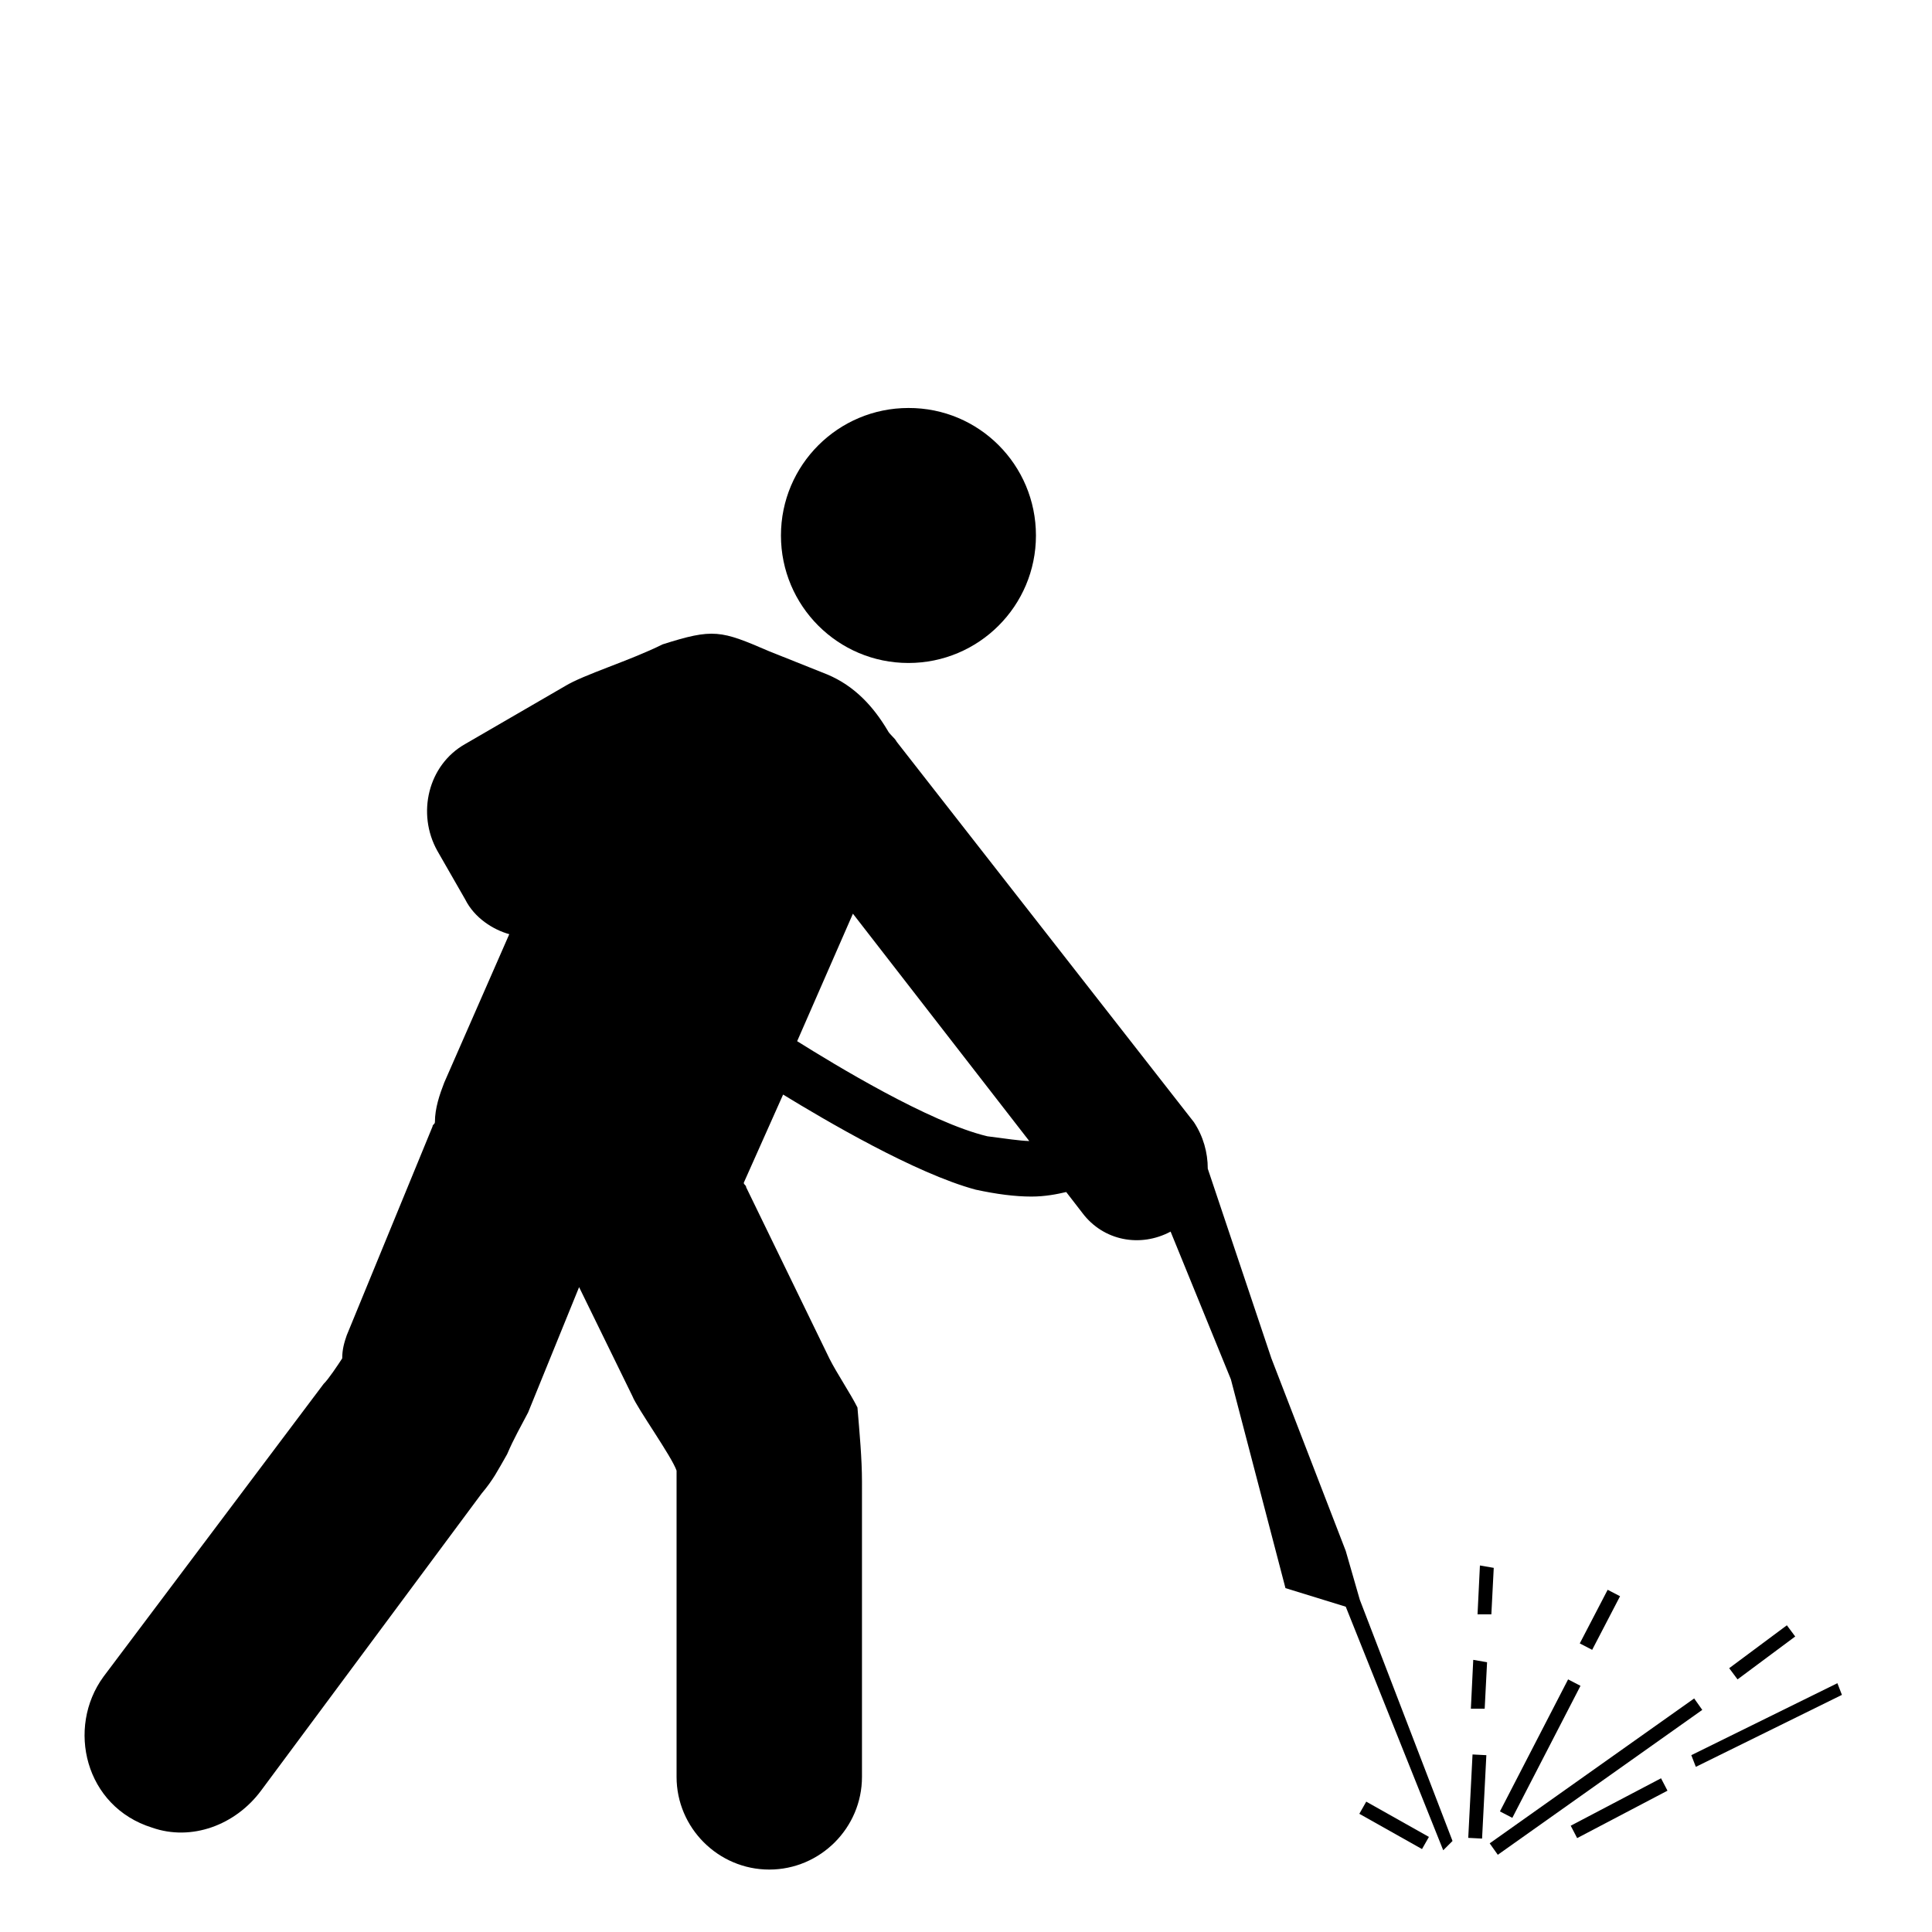 <?xml version="1.0" encoding="UTF-8"?>
<!-- Generator: Adobe Illustrator 27.1.1, SVG Export Plug-In . SVG Version: 6.00 Build 0)  -->
<svg xmlns="http://www.w3.org/2000/svg" xmlns:xlink="http://www.w3.org/1999/xlink" version="1.1" x="0px" y="0px" viewBox="0 0 810.7 810.7" style="enable-background:new 0 0 810.7 810.7;" xml:space="preserve">
<style type="text/css">
	.st0{display:none;}
	.st1{display:inline;}
</style>
<g id="Layer_1" class="st0">
	<g class="st1">
		<path d="M501,569.2v27.3c0,7.5,6.1,13.7,13.7,13.7h122.9v-54.6H514.6C507.1,555.6,501,561.7,501,569.2z"></path>
		<path d="M501,173.2v109.3c0,7.5,6.1,13.7,13.7,13.7h122.9V159.5H514.6C507.1,159.5,501,165.6,501,173.2z"></path>
		<path d="M501,337.1v41c0,7.5,6.1,13.7,13.7,13.7h122.9v-68.3H514.6C507.1,323.4,501,329.5,501,337.1z"></path>
		<path d="M501,432.7v81.9c0,7.5,6.1,13.7,13.7,13.7h122.9V419H514.6C507.1,419,501,425.1,501,432.7z"></path>
		<path d="M473.6,118.5c0,7.5,6.1,13.7,13.7,13.7h150.2V22.9H473.6V118.5z"></path>
		<path d="M255.1,282.4V173.2c0-7.5-6.1-13.7-13.7-13.7h-68.3v136.6h68.3C249,296.1,255.1,290,255.1,282.4z"></path>
		<path d="M309.8,555.6V460c0-7.5-6.1-13.7-13.7-13.7H173.2v122.9h122.9C303.6,569.2,309.7,563.1,309.8,555.6z"></path>
		<path d="M309.8,405.4v-68.3c0-7.5-6.1-13.7-13.7-13.7H173.2V419h122.9C303.6,419,309.7,412.9,309.8,405.4z"></path>
		<path d="M255.1,719.5h-81.9v68.3h95.6v-54.6C268.8,725.6,262.7,719.5,255.1,719.5z"></path>
		<path d="M22.9,36.6v737.5c0,7.5,6.1,13.7,13.7,13.7h109.3V22.9H36.6C29.1,22.9,22.9,29.1,22.9,36.6z M92.3,113.4    c0.7-1.7,1.6-3.2,2.9-4.5c3.9-3.9,9.8-5.1,14.9-3c5.1,2.1,8.5,7.1,8.4,12.7c0,3.6-1.4,7.1-4,9.7c-1.3,1.2-2.9,2.2-4.5,2.9    c-5.1,2.2-11,1-14.9-2.9c-2.6-2.6-4-6.1-4-9.7C91.2,116.8,91.6,115,92.3,113.4L92.3,113.4z M92.3,195.3c1.2-3.4,3.9-6.1,7.4-7.4    c3.3-1.4,7.1-1.4,10.4,0c1.7,0.7,3.2,1.7,4.5,2.9c2.5,2.6,3.9,6.1,4,9.7c0,3.6-1.4,7.1-4,9.7c-1.3,1.2-2.9,2.2-4.5,2.9    c-1.6,0.7-3.4,1.1-5.2,1.1c-3.6,0-7.1-1.4-9.7-4c-2.6-2.6-4-6.1-4-9.7C91.2,198.7,91.6,196.9,92.3,195.3L92.3,195.3z M92.3,277.2    c1.2-3.4,3.9-6.1,7.4-7.4c3.3-1.4,7.1-1.4,10.4,0c1.7,0.7,3.2,1.7,4.5,2.9c2.5,2.6,3.9,6.1,4,9.7c0,5.5-3.4,10.5-8.5,12.6    c-5.1,2.1-11,1-14.9-2.9c-1.2-1.3-2.2-2.9-2.9-4.5C90.9,284.3,90.9,280.6,92.3,277.2L92.3,277.2z M95.2,354.7    c3.9-3.9,9.8-5.1,14.9-3c5.1,2.1,8.5,7.1,8.4,12.7c0,7.5-6.1,13.7-13.7,13.7s-13.7-6.1-13.7-13.7    C91.3,360.8,92.7,357.3,95.2,354.7L95.2,354.7z M92.3,441.1c0.7-1.7,1.6-3.2,2.9-4.5c3.2-3.2,7.8-4.6,12.3-3.7    c0.9,0.1,1.8,0.4,2.6,0.8c0.9,0.3,1.7,0.7,2.5,1.2c0.7,0.5,1.4,1.1,2.1,1.6c2.5,2.6,3.9,6.1,4,9.7c0,1.8-0.3,3.6-1.1,5.2    c-0.7,1.7-1.7,3.2-2.9,4.5c-5.4,5.3-14,5.3-19.4,0c-1.2-1.3-2.2-2.8-2.9-4.5C90.9,448.2,90.9,444.4,92.3,441.1L92.3,441.1z     M95.2,518.6c3.9-3.9,9.8-5.1,14.9-3c5.1,2.1,8.5,7.1,8.4,12.7c0,3.6-1.4,7.1-4,9.7c-1.3,1.2-2.9,2.2-4.5,2.9    c-3.3,1.5-7.1,1.5-10.4,0c-1.7-0.7-3.2-1.7-4.5-2.9c-2.6-2.6-4-6.1-4-9.7C91.3,524.7,92.7,521.2,95.2,518.6L95.2,518.6z M92.3,605    c0.7-1.7,1.6-3.2,2.9-4.5c3.9-3.9,9.8-5.1,14.9-3c5.1,2.1,8.5,7.1,8.4,12.7c0,1.8-0.3,3.6-1.1,5.2c-0.7,1.7-1.7,3.2-2.9,4.5    c-5.4,5.3-14,5.3-19.4,0c-1.2-1.3-2.2-2.8-2.9-4.5C90.9,612.1,90.9,608.3,92.3,605L92.3,605z M92.3,687c0.7-1.7,1.6-3.2,2.9-4.5    c5.5-5.1,13.9-5.1,19.4,0c1.2,1.3,2.2,2.9,2.9,4.5c1.5,3.3,1.5,7.1,0,10.4c-0.7,1.7-1.7,3.2-2.9,4.5c-3.9,3.8-9.8,5-14.9,3    c-1.6-0.8-3.1-1.8-4.5-3c-1.2-1.3-2.2-2.9-2.9-4.5c-0.8-1.6-1.1-3.4-1.1-5.2C91.2,690.4,91.6,688.6,92.3,687L92.3,687z M51.3,72.4    c0.7-1.7,1.7-3.2,2.9-4.5c4-3.8,9.8-4.9,14.9-2.9c1.7,0.7,3.2,1.6,4.5,2.9c1.2,1.3,2.2,2.9,2.9,4.5c1.5,3.3,1.5,7.1,0,10.4    c-0.7,1.7-1.7,3.2-2.9,4.5c-3.9,3.9-9.8,5-14.9,2.9c-1.7-0.7-3.2-1.7-4.5-2.9c-1.2-1.3-2.2-2.9-2.9-4.5    C49.9,79.5,49.9,75.7,51.3,72.4L51.3,72.4z M51.3,154.3c0.7-1.7,1.7-3.2,2.9-4.5c5.5-5.1,13.9-5.1,19.4,0c1.2,1.3,2.2,2.9,2.9,4.5    c2.2,5.1,1,11-2.9,14.9c-3.9,3.9-9.8,5-14.9,2.9c-1.7-0.7-3.2-1.7-4.5-2.9c-1.2-1.3-2.2-2.9-2.9-4.5    C49.9,161.4,49.9,157.6,51.3,154.3L51.3,154.3z M54.2,231.8c5.5-5.1,13.9-5.1,19.4,0c2.5,2.6,3.9,6.1,4,9.7c0,4.6-2.2,8.9-6,11.4    c-3.8,2.5-8.6,3-12.8,1.2c-1.7-0.7-3.2-1.7-4.5-2.9c-2.6-2.6-4-6.1-4-9.7C50.3,237.8,51.7,234.4,54.2,231.8L54.2,231.8z     M51.3,318.2c1.2-3.4,3.9-6.1,7.4-7.4c3.3-1.4,7.1-1.4,10.4,0c1.7,0.7,3.2,1.7,4.5,2.9c1.2,1.3,2.2,2.8,2.9,4.5    c2.5,6,0.4,12.9-5,16.5c-5.4,3.6-12.6,2.9-17.2-1.7c-2.6-2.6-4-6.1-4-9.7C50.3,321.6,50.6,319.9,51.3,318.2L51.3,318.2z     M54.2,395.7c5.5-5.1,13.9-5.1,19.4,0c2.5,2.6,3.9,6.1,4,9.7c0,4.5-2.3,8.8-6.1,11.3c-3.8,2.5-8.5,3.1-12.8,1.4    c-1.6-0.8-3.2-1.8-4.5-3c-2.6-2.6-4-6.1-4-9.7C50.2,401.7,51.7,398.2,54.2,395.7L54.2,395.7z M51.3,482.1c0.7-1.7,1.7-3.2,2.9-4.5    c3.2-3.2,7.8-4.6,12.3-3.7c0.9,0.1,1.8,0.4,2.6,0.8c0.8,0.3,1.6,0.7,2.3,1.2c0.8,0.4,1.5,1,2.1,1.6c4,3.9,5.2,9.8,3,14.9    c-0.7,1.7-1.7,3.2-3,4.5c-2.5,2.6-6,4-9.6,4c-3.6,0-7.1-1.4-9.7-4c-1.2-1.3-2.2-2.9-2.9-4.5C49.9,489.2,49.9,485.4,51.3,482.1    L51.3,482.1z M54.2,559.5c5.5-5.1,13.9-5.1,19.4,0c2.5,2.6,3.9,6.1,4,9.7c0,3.6-1.4,7.1-4,9.7c-1.3,1.2-2.9,2.2-4.5,2.9    c-5.1,2.2-11,1-14.9-2.9c-2.6-2.6-4-6.1-4-9.7C50.3,565.6,51.7,562.2,54.2,559.5L54.2,559.5z M51.3,646c0.7-1.7,1.6-3.2,2.9-4.5    c5.5-5.1,13.9-5.1,19.4,0c1.2,1.3,2.2,2.8,2.9,4.5c1.5,3.3,1.5,7.1,0,10.4c-0.7,1.7-1.7,3.2-2.9,4.5c-5.4,5.3-14,5.3-19.4,0    c-1.2-1.3-2.2-2.9-2.9-4.5C49.9,653.1,49.9,649.3,51.3,646z M54.2,723.4c3.3-3.1,7.8-4.5,12.3-3.7c0.9,0.1,1.8,0.4,2.6,0.8    c0.8,0.3,1.6,0.7,2.3,1.2c0.8,0.5,1.5,1,2.2,1.6c2.5,2.6,3.9,6.1,4,9.7c0,7.5-6.1,13.7-13.7,13.7s-13.7-6.1-13.7-13.7    C50.3,729.5,51.7,726.1,54.2,723.4L54.2,723.4z"></path>
		<path d="M296.1,692.2c7.5,0,13.7-6.1,13.7-13.7v-68.3c0-7.5-6.1-13.7-13.7-13.7H173.2v95.6H296.1z"></path>
		<path d="M473.6,719.5h-41c-7.5,0-13.7,6.1-13.7,13.7v54.6h68.3v-54.6C487.3,725.6,481.2,719.5,473.6,719.5z"></path>
		<path d="M514.6,733.1v54.6h122.9v-68.3H528.3C520.7,719.5,514.6,725.6,514.6,733.1z"></path>
		<path d="M378,719.5h-68.3c-7.5,0-13.7,6.1-13.7,13.7v54.6h95.6v-54.6C391.7,725.6,385.6,719.5,378,719.5z"></path>
		<path d="M501,651.2v27.3c0,7.5,6.1,13.7,13.7,13.7h122.9v-54.6H514.6C507.1,637.5,501,643.7,501,651.2z"></path>
		<path d="M774.1,22.9H664.9v764.8h109.3c7.5,0,13.7-6.1,13.7-13.7V36.6C787.8,29.1,781.7,22.9,774.1,22.9z M718.4,738.3    c-0.7,1.7-1.7,3.2-2.9,4.5c-3.9,3.9-9.8,5.1-14.9,2.9c-1.7-0.7-3.2-1.7-4.5-2.9c-1.2-1.3-2.2-2.8-2.9-4.5c-1.5-3.3-1.5-7.1,0-10.4    c0.7-1.7,1.6-3.2,2.9-4.5c1.3-1.2,2.9-2.2,4.5-2.9c5.1-2.1,11-1,14.9,2.9c1.2,1.3,2.2,2.8,2.9,4.5    C719.8,731.3,719.8,735,718.4,738.3z M715.5,660.9c-3.9,3.9-9.8,5-14.9,2.9c-1.7-0.7-3.2-1.7-4.5-2.9c-2.6-2.6-4-6.1-4-9.7    c0-0.9,0.1-1.7,0.3-2.6c0.1-0.9,0.4-1.8,0.8-2.6c0.3-0.9,0.7-1.7,1.2-2.5l1.6-2c5.4-5.1,14-5.1,19.4,0l1.6,2    c0.5,0.8,0.9,1.6,1.2,2.5c0.4,0.8,0.7,1.7,0.8,2.6c0.2,0.9,0.3,1.7,0.3,2.6C719.5,654.8,718.1,658.3,715.5,660.9L715.5,660.9z     M715.5,579c-1.3,1.2-2.9,2.2-4.5,2.9c-3.3,1.5-7.1,1.5-10.4,0c-1.7-0.7-3.2-1.7-4.5-2.9c-2.6-2.6-4-6.1-4-9.7    c0-1.8,0.4-3.5,1.1-5.2c0.7-1.7,1.7-3.2,2.9-4.5c5.4-5.1,13.9-5.1,19.4,0c1.2,1.3,2.2,2.8,2.9,4.5c0.8,1.6,1.1,3.4,1.1,5.2    C719.5,572.9,718.1,576.4,715.5,579L715.5,579z M718.4,492.5c-0.7,1.7-1.7,3.2-2.9,4.5c-3.9,3.9-9.8,5-14.9,2.9    c-1.7-0.7-3.2-1.7-4.5-2.9c-1.2-1.3-2.2-2.9-2.9-4.5c-0.7-1.6-1.1-3.4-1.1-5.2c0-3.6,1.5-7.1,4-9.7c1.3-1.2,2.8-2.2,4.5-2.9    c5.1-2.1,11-1,14.9,2.9c2.5,2.6,3.9,6.1,4,9.7C719.5,489.1,719.2,490.9,718.4,492.5L718.4,492.5z M718.4,410.5    c-0.7,1.7-1.7,3.2-2.9,4.5c-2.6,2.6-6.1,4-9.7,4c-1.8,0-3.6-0.3-5.2-1.1c-1.7-0.7-3.2-1.7-4.5-2.9c-2.6-2.6-4-6.1-4-9.7    c0-3.6,1.5-7.1,4-9.7c5.4-5.1,14-5.1,19.4,0c2.5,2.6,3.9,6.1,4,9.7C719.5,407.2,719.2,408.9,718.4,410.5L718.4,410.5z     M715.5,333.1c-3.9,3.8-9.8,5-14.9,3c-1.6-0.8-3.2-1.8-4.5-3c-2.6-2.6-4-6.1-4-9.7c0-1.8,0.4-3.5,1.1-5.2c1.2-3.4,3.9-6.1,7.4-7.4    c5.1-2.1,11-1,14.9,2.9c1.2,1.3,2.2,2.8,2.9,4.5c0.8,1.6,1.1,3.4,1.1,5.2C719.5,327,718.1,330.5,715.5,333.1L715.5,333.1z     M718.4,246.7c-0.7,1.7-1.7,3.2-2.9,4.5c-3.9,3.9-9.8,5-14.9,2.9c-1.7-0.7-3.2-1.7-4.5-2.9c-1.2-1.3-2.2-2.9-2.9-4.5    c-0.7-1.6-1.1-3.4-1.1-5.2c0-3.6,1.5-7.1,4-9.7c1.3-1.2,2.9-2.2,4.5-2.9c2.5-1.1,5.3-1.4,7.9-0.8c0.9,0.2,1.7,0.4,2.5,0.8    c0.9,0.3,1.7,0.7,2.5,1.2c0.7,0.5,1.4,1.1,2.1,1.6c2.5,2.6,3.9,6.1,4,9.7C719.5,243.3,719.2,245,718.4,246.7L718.4,246.7z     M718.4,164.7c-0.7,1.7-1.7,3.2-2.9,4.5c-3.9,3.9-9.8,5-14.9,2.9c-1.7-0.7-3.2-1.7-4.5-2.9c-1.2-1.3-2.2-2.9-2.9-4.5    c-0.7-1.6-1.1-3.4-1.1-5.2c0-3.6,1.5-7.1,4-9.7c5.4-5.1,14-5.1,19.4,0c2.5,2.6,3.9,6.1,4,9.7C719.5,161.3,719.2,163.1,718.4,164.7    L718.4,164.7z M715.5,87.3c-3.9,3.9-9.8,5-14.9,2.9c-1.7-0.7-3.2-1.7-4.5-2.9c-2.6-2.6-4-6.1-4-9.7c0-1.8,0.4-3.5,1.1-5.2    c0.7-1.7,1.6-3.2,2.9-4.5c1.3-1.2,2.9-2.2,4.5-2.9c5.1-2.1,11-1,14.9,2.9c2.5,2.6,3.9,6.1,4,9.7C719.5,81.2,718.1,84.7,715.5,87.3    L715.5,87.3z M759.4,697.4c-0.7,1.6-1.6,3.1-2.9,4.4c-1.3,1.3-2.8,2.3-4.5,3c-1.6,0.7-3.4,1.1-5.2,1.1c-3.7,0-7.2-1.4-9.7-4.1    c-1.2-1.3-2.2-2.8-3-4.4c-0.7-1.7-1-3.4-0.9-5.2c0-0.9,0.1-1.8,0.3-2.7c0.2-0.9,0.4-1.7,0.8-2.5c0.3-0.9,0.7-1.7,1.2-2.5    c0.5-0.7,1.1-1.4,1.6-2c3.2-3.2,7.8-4.6,12.3-3.7c0.9,0.1,1.8,0.4,2.6,0.8c0.8,0.3,1.6,0.7,2.3,1.2c0.8,0.5,1.5,1,2.2,1.6l1.6,2    c0.5,0.8,0.9,1.6,1.2,2.5c0.4,0.8,0.7,1.6,0.8,2.5c0.2,0.9,0.3,1.8,0.3,2.7C760.4,694,760.1,695.7,759.4,697.4L759.4,697.4z     M756.5,619.9c-1.3,1.2-2.9,2.2-4.5,2.9c-1.6,0.7-3.4,1.1-5.2,1.1c-3.6,0-7.1-1.4-9.7-4c-2.6-2.6-4-6.1-4-9.7    c0-1.8,0.3-3.6,1.1-5.2c0.7-1.7,1.6-3.2,2.9-4.5c3.2-3.2,7.8-4.6,12.3-3.7c0.9,0.1,1.8,0.4,2.6,0.8c0.8,0.3,1.6,0.7,2.3,1.2    c0.8,0.5,1.5,1,2.2,1.6c1.2,1.3,2.2,2.8,2.9,4.5C761.5,610.1,760.4,616,756.5,619.9L756.5,619.9z M759.4,533.5    c-0.7,1.7-1.7,3.2-2.9,4.5c-5.4,5.3-14,5.3-19.4,0c-1.2-1.4-2.2-2.9-3-4.5c-0.7-1.7-1-3.4-0.9-5.2c0-1.8,0.3-3.6,1.1-5.2    c0.7-1.7,1.7-3.2,2.9-4.5c3.3-3.1,7.8-4.5,12.3-3.7c0.9,0.1,1.8,0.4,2.6,0.8c0.8,0.3,1.6,0.7,2.3,1.2c0.8,0.5,1.5,1.1,2.2,1.6    c1.2,1.3,2.2,2.8,2.9,4.5C760.8,526.4,760.8,530.2,759.4,533.5L759.4,533.5z M759.4,451.5c-1.2,3.4-3.9,6.1-7.4,7.4    c-5.1,2.2-11,1-14.9-2.9c-1.2-1.4-2.2-2.9-3-4.5c-0.7-1.7-1-3.4-0.9-5.2c0-1.8,0.3-3.6,1.1-5.2c0.7-1.7,1.6-3.2,2.9-4.5    c3.2-3.2,7.8-4.6,12.3-3.7c0.9,0.1,1.8,0.4,2.6,0.8c0.8,0.3,1.6,0.7,2.3,1.2c0.8,0.5,1.5,1,2.2,1.6c1.2,1.3,2.2,2.8,2.9,4.5    C760.8,444.4,760.8,448.2,759.4,451.5L759.4,451.5z M756.5,374.1c-1.4,1.2-2.9,2.2-4.5,3c-4.2,1.7-9,1.3-12.8-1.3    c-3.8-2.6-6-6.8-6-11.4c0-1.8,0.3-3.6,1.1-5.2c0.7-1.7,1.6-3.2,2.9-4.5c3.2-3.2,7.8-4.6,12.3-3.7c0.9,0.1,1.8,0.4,2.6,0.8    c0.8,0.3,1.6,0.7,2.3,1.2c0.8,0.5,1.5,1,2.2,1.6c1.2,1.3,2.2,2.8,2.9,4.5C761.5,364.3,760.4,370.2,756.5,374.1L756.5,374.1z     M759.4,287.6c-0.7,1.7-1.7,3.2-2.9,4.5c-5.4,5.3-14,5.3-19.4,0c-1.2-1.4-2.2-2.9-3-4.5c-0.7-1.7-1-3.4-0.9-5.2    c0-1.8,0.3-3.6,1.1-5.2c0.7-1.7,1.7-3.2,2.9-4.5c3.2-3.2,7.8-4.6,12.3-3.7c0.9,0.1,1.8,0.4,2.6,0.8c0.8,0.3,1.6,0.7,2.3,1.2    c0.8,0.5,1.5,1.1,2.2,1.6c1.2,1.3,2.2,2.8,2.9,4.5C760.8,280.6,760.8,284.3,759.4,287.6L759.4,287.6z M759.4,205.7    c-0.7,1.7-1.7,3.2-2.9,4.5c-3.9,3.9-9.8,5-14.9,2.9c-1.7-0.7-3.2-1.7-4.5-2.9c-1.2-1.4-2.2-2.9-3-4.5c-0.7-1.7-1-3.4-0.9-5.2    c0-3.6,1.5-7.1,4-9.7c3.2-3.2,7.8-4.6,12.3-3.7c0.9,0.1,1.8,0.4,2.6,0.8c0.8,0.3,1.6,0.7,2.3,1.2c0.8,0.5,1.5,1.1,2.2,1.6    c2.5,2.6,3.9,6.1,4,9.7C760.4,202.3,760.1,204,759.4,205.7L759.4,205.7z M756.5,128.2c-1.3,1.2-2.9,2.2-4.5,2.9    c-5.1,2.2-11,1-14.9-2.9c-2.6-2.6-4-6.1-4-9.7c0-3.6,1.5-7.1,4-9.7c3.2-3.2,7.8-4.6,12.3-3.7c0.9,0.1,1.8,0.4,2.6,0.8    c0.8,0.3,1.6,0.7,2.3,1.2c0.8,0.5,1.5,1,2.2,1.6c2.5,2.6,3.9,6.1,4,9.7C760.5,122.2,759.1,125.7,756.5,128.2L756.5,128.2z"></path>
		<path d="M473.6,569.2v-41c0-7.5-6.1-13.7-13.7-13.7H350.7c-7.5,0-13.7,6.1-13.7,13.7v68.3c0,7.5,6.1,13.7,13.7,13.7H460    c7.5,0,13.7-6.1,13.7-13.7V569.2z"></path>
		<path d="M460,637.5H350.7c-7.5,0-13.7,6.1-13.7,13.7v27.3c0,7.5,6.1,13.7,13.7,13.7H460c7.5,0,13.7-6.1,13.7-13.7v-27.3    C473.6,643.7,467.5,637.5,460,637.5z"></path>
		<path d="M473.6,432.7v-95.6c0-7.5-6.1-13.7-13.7-13.7H350.7c-7.5,0-13.7,6.1-13.7,13.7v136.6c0,7.5,6.1,13.7,13.7,13.7H460    c7.5,0,13.7-6.1,13.7-13.7V432.7z"></path>
		<path d="M282.4,132.2c7.5,0,13.7-6.1,13.7-13.7V22.9H173.2v109.3H282.4z"></path>
		<path d="M337.1,159.5h-41c-7.5,0-13.7,6.1-13.7,13.7v109.3c0,7.5,6.1,13.7,13.7,13.7H460c7.5,0,13.7-6.1,13.7-13.7V173.2    c0-7.5-6.1-13.7-13.7-13.7H337.1z"></path>
		<path d="M337.1,132.2h95.6c7.5,0,13.7-6.1,13.7-13.7V22.9H323.4v95.6C323.4,126.1,329.5,132.2,337.1,132.2z"></path>
	</g>
</g>
<g id="Layer_2" class="st0">
	<g class="st1">
		<path d="M781.5,275.7H418.3v-13h-25.9v13H288.6v-51.9h13v-25.9h-25.9c-7.2,0-13,5.8-13,13v77.8c0,3.5-1.4,6.8-4,9.2    c-2.4,2.4-5.6,3.8-9,3.7c-7.2,0-13-5.8-13-13v-51.9c-0.1-10.3-4.2-20.2-11.5-27.5c-7.3-7.3-17.1-11.4-27.5-11.5    c-10.3,0-20.2,4.1-27.5,11.4s-11.4,17.2-11.4,27.5v25.9c0,3.5-1.4,6.8-4,9.2c-2.4,2.4-5.6,3.8-9,3.7c-7.2,0-13-5.8-13-13v-51.9    c0-3.4-1.4-6.7-3.8-9.2c-2.4-2.4-5.7-3.8-9.2-3.8H55.2c-7.2,0-13-5.8-13-13c0-7.2,5.8-13,13-13h220.5V146H55.2    c-10.3,0-20.2,4.1-27.5,11.4s-11.4,17.2-11.4,27.5c0,5.8,1.4,11.5,3.9,16.7c-2.5,2.4-3.9,5.8-3.9,9.2v544.7c0,3.4,1.4,6.7,3.8,9.2    c2.4,2.4,5.7,3.8,9.2,3.8h752.2c3.4,0,6.7-1.4,9.2-3.8c2.4-2.4,3.8-5.7,3.8-9.2V288.6c0-3.4-1.4-6.7-3.8-9.2    C788.2,277,784.9,275.7,781.5,275.7L781.5,275.7z M509.1,301.6h155.6v51.9H509.1V301.6z M574,586.9H418.3V535H574V586.9z     M664.7,612.9v51.9H509.1v-51.9H664.7z M236.8,586.9V535h155.6v51.9H236.8z M301.6,612.9v51.9H146v-51.9H301.6z M392.4,431.3    H236.8v-51.9h155.6V431.3z M483.2,457.2v51.9H327.5v-51.9H483.2z M301.6,457.2v51.9H146v-51.9H301.6z M327.5,612.9h155.6v51.9    H327.5V612.9z M509.1,509.1v-51.9h155.6v51.9H509.1z M574,431.3H418.3v-51.9H574V431.3z M327.5,301.6h155.6v51.9H327.5V301.6z     M184.9,262.7v-25.9c0-7.2,5.8-13,13-13c3.5,0,6.8,1.4,9.2,4c2.4,2.4,3.8,5.6,3.7,9v38.9h-28.3C184,271.5,184.8,267.1,184.9,262.7    L184.9,262.7z M146,301.6h67.2c2.7,7.6,7.6,14.1,14.2,18.8c6.5,4.6,14.3,7.2,22.4,7.2c8,0,15.8-2.5,22.4-7.2    c6.5-4.6,11.5-11.2,14.2-18.8h15.3v51.9H146L146,301.6z M42.2,223.8h64.8v38.9c0,4.4,0.9,8.8,2.4,13H42.2L42.2,223.8z M42.2,301.6    H120v51.9H42.2V301.6z M42.2,379.4h168.6v51.9H42.2V379.4z M42.2,457.2H120v51.9H42.2V457.2z M42.2,535h168.6v51.9H42.2V535z     M42.2,612.9H120v51.9H42.2V612.9z M210.8,742.6H42.2v-51.9h168.6V742.6z M392.4,742.6H236.8v-51.9h155.6V742.6z M574,742.6H418.3    v-51.9H574V742.6z M768.5,742.6H599.9v-51.9h168.6V742.6z M768.5,664.7h-77.8v-51.9h77.8V664.7z M768.5,586.9H599.9V535h168.6    V586.9z M768.5,509.1h-77.8v-51.9h77.8V509.1z M768.5,431.3H599.9v-51.9h168.6V431.3z M768.5,353.5h-77.8v-51.9h77.8V353.5z"></path>
		<path d="M755.5,42.2H651.8c-7.2,0-13,5.8-13,13v13h-38.9c-7.2,0-13,5.8-13,13V146H561V81.1c0-3.4-1.4-6.7-3.8-9.2    c-2.4-2.4-5.7-3.8-9.2-3.8h-88c-62.8-0.1-121.4,31.3-156.2,83.6c-2.9,4.4-2.9,10,0,14.4c34.8,52.3,93.4,83.7,156.2,83.6h88    c3.4,0,6.7-1.4,9.2-3.8c2.4-2.4,3.8-5.7,3.8-9.2v-64.8h38.9c3.4,0,6.7-1.4,9.2-3.8c2.4-2.4,3.8-5.7,3.8-9.2V94.1h25.9v13    c0,3.4,1.4,6.7,3.8,9.2c2.4,2.4,5.7,3.8,9.2,3.8h103.8c13.9,0,26.7-7.4,33.7-19.5c6.9-12,6.9-26.9,0-38.9    C782.3,49.6,769.4,42.2,755.5,42.2L755.5,42.2z M535,146h-38.9v25.9H535v51.9H460c-51,0.1-99-24-129.5-64.8    C361,118.1,409,94,460,94.1H535V146z M755.5,94.1h-90.8V68.2h90.8c7.2,0,13,5.8,13,13C768.5,88.3,762.7,94.1,755.5,94.1z"></path>
	</g>
</g>
<g id="Layer_3" class="st0">
	<g class="st1">
		<path d="M526.4,562h-16v-42.3c0-2.3-1.1-4.6-1.1-5.7l-35.4-57.1c-4.6-6.9-14.8-6.9-19.4,0L419.1,514c-1.1,2.3-1.1,3.4-1.1,5.7V562    h-27.4v-42.3c0-2.3-1.1-4.6-1.1-5.7L354,456.9c-2.3-3.4-5.7-5.7-10.3-5.7c-3.4,0-8,2.3-10.3,5.7L298,514c-1.1,2.3-1.1,3.4-1.1,5.7    V562h-27.4v-42.3c0-2.3-1.1-4.6-1.1-5.7l-35.4-57.1c-2.3-3.4-5.7-5.7-10.3-5.7c-3.4,0-8,2.3-10.3,5.7L176.9,514c0,2.3,0,4.6,0,6.9    v42.3h-27.4v-42.3c0-2.3-1.1-4.6-1.1-5.7L113,458c-2.3-4.6-6.9-6.9-10.3-6.9c-3.4,0-8,2.3-10.3,5.7L57,514    c-1.1,2.3-1.1,3.4-1.1,5.7V562h-16c-6.9,0-11.4,4.6-11.4,11.4v45.7c0,6.9,4.6,11.4,11.4,11.4h16v27.4l-16,0    c-6.9,0-11.4,4.6-11.4,11.4V715c0,6.9,4.6,11.4,11.4,11.4h16V771c0,6.9,4.6,11.4,11.4,11.4H137c6.9,0,11.4-4.6,11.4-11.4v-44.5    h28.6V771c0,6.9,4.6,11.4,11.4,11.4H258c6.9,0,11.4-4.6,11.4-11.4v-44.5h27.4V771c0,6.9,4.6,11.4,11.4,11.4H378    c6.9,0,11.4-4.6,11.4-11.4v-44.5h27.4V771c0,6.9,4.6,11.4,11.4,11.4h69.7c6.9,0,11.4-4.6,11.4-11.4v-44.5h16    c6.9,0,11.4-4.6,11.4-11.4v-45.7c0-6.9-4.6-11.4-11.4-11.4h-16v-27.4h16c6.9,0,11.4-4.6,11.4-11.4v-45.7    C537.9,567.7,532.1,562,526.4,562L526.4,562z M439.6,524.3l24-38.8l24,38.8v38.8h-48L439.6,524.3z M319.7,524.3l24-38.8l24,38.8    v38.8h-46.8l0-38.8H319.7z M199.8,524.3l22.8-38.8l24,38.8v38.8h-46.8L199.8,524.3z M78.7,524.3l24-38.8l24,38.8v38.8h-48    L78.7,524.3z M78.7,630.5h46.8v27.4H78.7L78.7,630.5z M176.9,630.5v27.4h-27.4v-27.4H176.9z M296.9,630.5v27.4h-27.4v-27.4H296.9z     M416.8,630.5v27.4h-27.4v-27.4H416.8z M366.5,657.9h-46.8v-27.4h46.8V657.9z M246.6,657.9h-46.8v-27.4h46.8V657.9z M126.7,759.6    h-48v-33.1h46.8v33.1H126.7z M246.6,759.6h-46.8v-33.1h46.8V759.6z M366.5,759.6h-46.8v-33.1h46.8V759.6z M486.5,759.6h-46.8    v-33.1h46.8V759.6z M515,703.6H51.3v-22.8H515V703.6z M486.5,657.9h-46.8v-27.4h46.8V657.9z M515,607.7H51.3v-22.8H515V607.7z"></path>
		<path d="M776.6,293.6l-305-262.7c-4.6-3.4-10.3-3.4-14.8,0L303.7,163.4V70.9c0-6.9-4.6-11.4-11.4-11.4h-69.7    c-6.9,0-11.4,4.6-11.4,11.4v172.5l-59.4,51.4c-3.4,3.4-4.6,8-3.4,12.6c1.1,4.6,5.7,8,10.3,8h33.1v121.1c0,6.9,4.6,11.4,11.4,11.4    c6.9,0,11.4-4.6,11.4-11.4l0-121.1h499.1V675H575.5v-265c0-6.9-4.6-11.4-11.4-11.4H365.4c-6.9,0-11.4,4.6-11.4,11.4v27.4    c0,6.9,4.6,11.4,11.4,11.4c6.9,0,11.4-4.6,11.4-11.4v-16h175.9V675c-4.6,1.1-8,5.7-8,10.3c0,6.9,4.6,11.4,11.4,11.4h169    c6.9,0,11.4-4.6,11.4-11.4V315.3h34.3c6.9,0,11.4-4.6,11.4-11.4C782.3,299.3,780,295.8,776.6,293.6L776.6,293.6z M234,82.3h46.8    v101.7l-46.8,40V82.3z M190.6,292.4L464.8,54.9L740,292.4H190.6L190.6,292.4z"></path>
		<path d="M403.1,190.8c0,34.3,27.4,61.7,61.7,61.7s61.7-27.4,61.7-61.7s-27.4-61.7-61.7-61.7S403.1,156.5,403.1,190.8z     M503.6,190.8c0,21.7-17.1,38.8-38.8,38.8c-21.7,0-38.8-17.1-38.8-38.8s17.1-38.8,38.8-38.8C486.4,151.9,503.6,169.1,503.6,190.8z    "></path>
	</g>
</g>
<g id="Grass_Cutting_00000041254945094899048090000017567775792157014939_" class="st0">
	<path class="st1" d="M159.9,649.9h46.3c14.5,0,26.2-10.4,26.2-23.2c0-12.8-11.7-23.2-26.2-23.2h-46.3c-14.5,0-26.2,10.4-26.2,23.2   C133.7,639.5,145.4,649.9,159.9,649.9z"></path>
	<path class="st1" d="M307.4,709c0,11.8-9.5,21.3-21.3,21.3c-11.8,0-21.3-9.5-21.3-21.3c0-11.8,9.5-21.3,21.3-21.3   C297.8,687.6,307.4,697.2,307.4,709"></path>
	<path class="st1" d="M568.3,358.7c24.9,5.3,49.3-10.6,54.6-35.4c5.3-24.9-10.6-49.3-35.4-54.6c-24.9-5.3-49.4,10.6-54.7,35.4   C527.6,328.9,543.5,353.4,568.3,358.7L568.3,358.7z"></path>
	<path class="st1" d="M766.4,728.6l-75.2-68.9l4.4-124.9c0.2-10.2-1.1-20.1-1.8-22.3c-0.9-7-3.3-15.9-4.9-20.7l-31.6-95.5   c-6.8-17.4-23-30.4-43-32.1c-11.6-1.1-26.8,5.7-34.4,13.3c-8,7.2-15.8,23-11.5,39.9l11.8,41.8l-84.7,25.4   c-12.7,3.8-19.9,17.2-16.1,29.9c3.1,10.4,12.7,17.1,23,17.1c2.3,0,4.6-0.3,6.9-1l84-25.2l9.9,35c0,0-63.5,44.9-72.7,51.3   c-12.3,8.6-21,18.8-21.5,37.3l0.3,123.9c0,34.7,52.4,35.5,52.4,0.3L562,637l69.3-39.4c0,0,0.1,70.7,0.1,75.1   c0,9.3,8.5,16.2,11.3,18.2l86,78C760.8,795,793.7,752.3,766.4,728.6L766.4,728.6z"></path>
	<path class="st1" d="M481.8,495.8l-184,140c-3.8-0.6-7.7-1-11.7-1c-24.6,0-46.3,12-59.8,30.5c-1.4-0.1-2.8-0.4-4.3-0.4l-87.6,0   c-16,0-30,7-39,17.8c-3.4-0.7-6.9-1.1-10.5-1.1c-28,0-50.8,22.8-50.8,50.8c0,28,22.8,50.8,50.8,50.8c19.9,0,36.9-11.6,45.3-28.2   c1.4,0.1,2.8,0.4,4.3,0.4H222c2,0,3.8-0.4,5.8-0.6c13.6,17.3,34.7,28.5,58.3,28.5c33.5,0,61.8-22.3,71-52.9l94.9-39.1l-37.1-115.4   l82.4-60.3c5.4-4.3,6.4-12.1,2.1-17.5C495.1,492.5,487.3,491.5,481.8,495.8L481.8,495.8z M84.9,758.2c-14.2,0-25.8-11.6-25.8-25.8   c0-14.2,11.6-25.8,25.8-25.8s25.8,11.6,25.8,25.8C110.8,746.6,99.2,758.2,84.9,758.2z M286.1,758.2c-27.1,0-49.2-22.1-49.2-49.2   s22.1-49.2,49.2-49.2c27.2,0,49.2,22.1,49.2,49.2S313.2,758.2,286.1,758.2z M426.9,679.6l-66.8,27.5c-0.7-25.7-14.5-48.2-35-61   l72.7-57L426.9,679.6z"></path>
</g>
<g id="Grass_Cutting" class="st0">
	<path class="st1" d="M159.9,649.9h46.3c14.5,0,26.2-10.4,26.2-23.2c0-12.8-11.7-23.2-26.2-23.2h-46.3c-14.5,0-26.2,10.4-26.2,23.2   C133.7,639.5,145.4,649.9,159.9,649.9z"></path>
	<path class="st1" d="M307.4,709c0,11.8-9.5,21.3-21.3,21.3c-11.8,0-21.3-9.5-21.3-21.3c0-11.8,9.5-21.3,21.3-21.3   C297.8,687.6,307.4,697.2,307.4,709"></path>
	<g class="st1">
		<path d="M532.3,285.9c29.2,6.2,57.9-12.4,64.1-41.6c6.2-29.2-12.4-57.9-41.6-64.1c-29.2-6.2-57.9,12.4-64.1,41.6    C484.5,251,503.1,279.7,532.3,285.9L532.3,285.9z"></path>
		<path d="M764.6,719.8l-88.2-80.8l5.1-146.5c0.3-12-1.3-23.5-2.1-26.2c-1-8.3-3.9-18.7-5.7-24.3l-37.1-112    c-8-20.4-27-35.7-50.4-37.6c-13.7-1.2-31.4,6.7-40.3,15.6c-9.4,8.5-18.5,27-13.5,46.8l13.9,49L485.8,461    c-14.9,4.5-23.3,20.2-18.9,35c3.7,12.2,14.8,20.1,26.9,20.1c2.7,0,5.4-0.4,8.1-1.2l59.7-57l11.6,41.1c0,0-74.4,52.7-85.3,60.2    c-14.5,10.1-24.7,22.1-25.3,43.8l0.3,145.3c0,40.7,61.4,41.7,61.4,0.3l0.4-136.2l81.3-46.2c0,0,0.1,82.9,0.1,88.1    c0,10.9,10,19.1,13.3,21.4l100.9,91.5C758.1,797.7,796.7,747.7,764.6,719.8L764.6,719.8z"></path>
	</g>
	<path class="st1" d="M481.8,495.8l-184,140c-3.8-0.6-7.7-1-11.7-1c-24.6,0-46.3,12-59.8,30.5c-1.4-0.1-2.8-0.4-4.3-0.4l-87.6,0   c-16,0-30,7-39,17.8c-3.4-0.7-6.9-1.1-10.5-1.1c-28,0-50.8,22.8-50.8,50.8c0,28,22.8,50.8,50.8,50.8c19.9,0,36.9-11.6,45.3-28.2   c1.4,0.1,2.8,0.4,4.3,0.4H222c2,0,3.8-0.4,5.8-0.6c13.6,17.3,34.7,28.5,58.3,28.5c33.5,0,61.8-22.3,71-52.9l94.9-39.1l-37.1-115.4   l82.4-60.3c5.4-4.3,6.4-12.1,2.1-17.5C495.1,492.5,487.3,491.5,481.8,495.8L481.8,495.8z M84.9,758.2c-14.2,0-25.8-11.6-25.8-25.8   c0-14.2,11.6-25.8,25.8-25.8s25.8,11.6,25.8,25.8C110.8,746.6,99.2,758.2,84.9,758.2z M286.1,758.2c-27.1,0-49.2-22.1-49.2-49.2   s22.1-49.2,49.2-49.2c27.2,0,49.2,22.1,49.2,49.2S313.2,758.2,286.1,758.2z M426.9,679.6l-66.8,27.5c-0.7-25.7-14.5-48.2-35-61   l72.7-57L426.9,679.6z"></path>
</g>
<g id="Grass_Strimming" class="st0">
	<g class="st1">
		<path d="M321.5,113.4c0,30-24.4,54.4-54.4,54.4c-30,0-54.4-24.4-54.4-54.4c0-30,24.4-54.4,54.4-54.4    C297.1,59,321.5,83.3,321.5,113.4"></path>
		<path d="M652.1,541.3l0.9-1.8l25.8-8c4.5-1.8,9.8-5.3,9.8-8.9c0-3.6-5.3-1.8-9.8-1.8l-48.1,3.6h-1.8h-1.8l-202.4-81.2    c3.6-7.1,1.8-16-2.7-22.3l-87.3-120.3v-65.1l-0.9-6.2c-0.9-2.7-1.8-4.5-2.7-7.1c-3.6-9.8-8.9-18.7-16-25.8    c-11.6-11.6-27.6-18.7-44.6-20.5c-30.3-0.9-58.8,18.7-68.6,47.2l-46.3,90l0-6.2l-10.7-7.1l-12.5,26.7c-0.9,1.8-3.6,2.7-5.3,1.8    c-1.8-0.9-2.7-2.7-1.8-5.3l13.4-26.7l-8.9-6.2l-14.3,30.3c-0.9,1.8-3.6,2.7-5.3,1.8c-1.8-0.9-2.7-2.7-1.8-4.5l14.3-31.2l-8.9-6.2    L96.8,314c-0.9,1.8-2.7,2.7-4.5,1.8c-1.8-0.9-2.7-3.6-1.8-5.3l16.9-34.8l-8.9-6.2l-20.5,37.4c-0.9,1.8-3.6,2.7-5.3,1.8    c-1.8-0.9-2.7-3.6-1.8-5.3L89.7,265l-8.9-6.2l-20.5,41c-0.9,1.8-2.7,2.7-5.3,1.8c-1.8-0.9-2.7-3.6-1.8-5.3l20.5-41.9l-9.8-6.2    c-8.9-5.3-13.4-0.9-17.8,8.9l-31.2,74.8c-3.6,8.9,0,18.7,8.9,22.3c0.9,0,1.8,0.9,2.7,0.9l95.3,24.1l-0.9,1.8    c-1.8,4.5,0,9.8,5.3,11.6c3.6,1.8,8,0,10.7-3.6l2.7-5.3l58.8,15.1v43.7c0,23.2,11.6,44.6,30.3,57v245.1c0,2.7,0,6.2,0.9,8.9v3.6    c0,14.3,11.6,25.8,25.8,25.8h57c14.3,0,26.7-10.7,27.6-25c0.9-14.3-10.7-25.8-25-26.7h-0.9h-8.9l0-231.7    c18.7-12.5,29.4-33.9,29.4-56.1v-19.6l46.3,19.6l3.6,4.5c6.2,8,16.9,11.6,26.7,8l208.6,84.7l-9.8,30.3c-0.9,4.5,0.9,8.9,5.3,9.8    l11.6,3.6c3.6,0.9,10.7,0.9,11.6-3.6l10.7-29.4L652.1,541.3z M197.5,340.7l-29.4-13.4l29.4-57V340.7z M334.8,404v-25l26.7,36.5    L334.8,404z"></path>
		<path d="M780.1,596.1L709,573.5h-1.7v-1.7l29.5-15.6c1.7,0,1.7-1.7,1.7-3.5c0-1.7-1.7-1.7-3.5,0l-33,13.9l-43.4-20.8    c-1.7,6.9-3.5,10.4-5.2,19.1l34.7,15.6l-48.6,45.1c-1.7,1.7-3.5,3.5-1.7,5.2l1.7,1.7c0,1.7,3.5,0,5.2-1.7l53.8-43.4    c1.7-1.7,1.7-1.7,3.5-3.5l3.5,1.7l74.6,17.3c3.5,0,5.2,0,5.2-1.7v-1.7C785.3,599.5,781.9,597.8,780.1,596.1L780.1,596.1z"></path>
	</g>
</g>
<g id="Planting" class="st0">
	<path class="st1" d="M698.7,639.5c-22.3-10-46.6-14.9-71.1-14.4c-0.4-21.4-9.2-41.9-24.6-56.9c-15.3-15-35.9-23.5-57.3-23.5h-31.4   c-14.8-18.6-51.2-42.8-99.7-6.4c0-21.4-19-42.8-48.5-47.5v-83.8c31,12.4,65.4,13.3,97,2.6c44.6-15.7,83-45.5,109.2-84.9   c-42-18.3-88.8-22.5-133.4-12.1c-38.3,9.4-60.7,26.1-72.8,45.2v-110c18.9,4.5,55.9,9.2,79.6-13.9c20.9-21.2,48.4-34.7,78-38.1   c-11.4-13.5-26.2-23.6-43-29.2c-16.7-5.6-34.7-6.4-51.9-2.4c-32.7,5.7-52,17.9-62.8,34.4v-33.4c10.8-9,17.4-22.2,18.2-36.2   c-1.5-27.9-12.2-54.5-30.3-75.8c-18.2,20.7-28.9,46.9-30.2,74.4c0.3,14.7,6.9,28.6,18.1,38.1v68.6c-16.5-16.6-37.6-27.9-60.6-32.3   c-28.8-7.2-59.3-2.9-84.9,12.1c15.1,29.3,41.2,51.4,72.7,61.5c24.2,7.5,50.3,5.3,72.9-6.1v106.7c-13.2-24.6-38.7-42.5-84.9-49.8   c-84.9-13.5-145.6,47.2-145.6,47.2s72.8,0,121.3,48.5c32.6,32.6,85.5,22.3,109.2,15.5v53.2c-29.5,4.7-48.5,26.1-48.5,47.5H257   c-45.1,0-79.6,43.8-79.6,86.8C107,625,50.8,671.6,50.8,756.5h703.5C762,694.2,736.5,657.7,698.7,639.5L698.7,639.5z M247.1,646.4   c-1.9,6.4-8.6,10-15,8.1c-6.4-1.9-10-8.6-8.1-15c9.1-30.7,34.3-49.7,75-56.9c6.6-1.1,12.9,3.3,14.1,9.9c0.5,3.2-0.2,6.4-2.1,9   c-1.9,2.6-4.7,4.4-7.9,4.9C271.9,611.9,253.6,625,247.1,646.4L247.1,646.4z M348.9,659.4c-31.2,5.2-49.6,18.2-56,39.5h0   c-1.6,5.1-6.3,8.6-11.6,8.6c-1.2,0-2.4-0.2-3.5-0.6c-6.4-1.9-10-8.6-8.1-15c9.3-30.6,34.7-49.6,75.3-56.5v0c6.6-1,12.8,3.4,13.9,10   C359.9,652,355.5,658.2,348.9,659.4L348.9,659.4z M381.5,617.3L381.5,617.3c-2.3,2.9-5.8,4.5-9.5,4.5c-4.7,0-9-2.7-11-6.9   c-2-4.2-1.4-9.3,1.6-12.9c20.1-24.9,50.7-32.9,91-23.9v0c3.1,0.7,5.9,2.6,7.6,5.3c1.7,2.7,2.3,6,1.6,9.1c-1.5,6.6-8,10.7-14.6,9.2   C417.4,594.8,395.6,599.9,381.5,617.3L381.5,617.3z M456.5,670.3L408,694.5h0c-1.7,0.9-3.6,1.4-5.5,1.3c-4.6,0-8.8-2.6-10.8-6.7   c-1.5-2.9-1.7-6.2-0.7-9.2c1-3.1,3.2-5.6,6.1-7l48.5-24.3c2.9-1.5,6.2-1.7,9.2-0.7c3.1,1,5.6,3.2,7,6c1.5,2.9,1.7,6.2,0.7,9.2   C461.5,666.3,459.3,668.8,456.5,670.3L456.5,670.3z M492.9,694.5L492.9,694.5c-1.7,0.9-3.6,1.4-5.5,1.3c-4.6,0-8.8-2.6-10.8-6.7   c-1.5-2.9-1.7-6.2-0.7-9.2c1-3.1,3.2-5.6,6.1-7l48.5-24.3c2.9-1.5,6.2-1.7,9.2-0.7c3.1,1,5.6,3.2,7,6c1.5,2.9,1.7,6.2,0.7,9.2   c-1,3.1-3.2,5.6-6.1,7l-25.2,12.6L492.9,694.5z M582.3,404.9l23.7,5.9l-7.9,31.5l0,0c-3.5,13.8-0.6,28.5,7.7,40.1   c8.3,11.6,21.4,18.9,35.6,20c1.2,0.1,2.5,0.2,3.8,0.2c11.1-0.2,21.7-4,30.3-11c8.6-7,14.6-16.6,17.1-27.4l7.5-30l23.4,5.8v0   c6.2,1.6,11.6,5.5,14.9,11c3.3,5.5,4.3,12.1,2.8,18.3l-36.5,146c-17.7-7.5-36.4-12.2-55.5-13.8c-5.8-23.1-19.1-43.6-37.8-58.3   s-41.8-22.8-65.6-23h-17.3l24.4-97.8h0c1.6-6.2,5.6-11.6,11.1-14.9C569.4,404.3,576,403.3,582.3,404.9L582.3,404.9z M621.6,448.2   l7.9-31.5l14.7-58.8l46.9,11.8h0.1l-14.7,58.8l-7.5,30.1l0,0c-1.3,5.8-4.6,10.9-9.3,14.6c-4.7,3.6-10.5,5.5-16.4,5.2   c-7.1-0.6-13.6-4.2-17.8-10C621.3,462.5,619.8,455.1,621.6,448.2L621.6,448.2z M632.2,304.8l26.4-105.9l0,0   c4.2-16.8,17.1-30.1,33.7-34.9s34.6-0.3,47.1,11.8c12.5,12,17.5,29.8,13.3,46.6l-26.4,105.9c-1.5,6.2-5.5,11.6-11,14.9   c-5.5,3.3-12.1,4.3-18.3,2.8l-47.1-11.8h-0.1v0c-6.2-1.6-11.6-5.6-14.9-11.1C631.6,317.7,630.6,311.1,632.2,304.8L632.2,304.8z"></path>
</g>
<g id="Hedge_Trimming" class="st0">
	<g class="st1">
		<path d="M306.5,285.9c29.2-6.2,47.8-34.9,41.6-64.1c-6.2-29.2-34.9-47.8-64.1-41.6c-29.2,6.2-47.8,34.9-41.6,64.1    C248.6,273.5,277.3,292.1,306.5,285.9L306.5,285.9z"></path>
		<path d="M74.2,719.9c-32,27.8,6.5,77.8,44.2,47.3l100.9-91.5c3.3-2.3,13.3-10.5,13.3-21.4c0-5.2,0.1-88.1,0.1-88.1l81.3,46.2    l0.4,136.2c0,41.4,61.4,40.4,61.4-0.3L376,603c-0.6-21.7-10.8-33.6-25.3-43.8c-10.8-7.6-85.3-60.2-85.3-60.2l11.6-41.1l59.7,57    c2.7,0.8,5.4,1.2,8.1,1.2c12.1,0,23.3-7.9,26.9-20.1c4.5-14.9-4-30.6-18.9-35l-60.5-57.2l13.9-49c5-19.8-4.2-38.3-13.5-46.8    c-8.9-8.9-26.6-16.8-40.3-15.6c-23.4,1.9-42.4,17.3-50.4,37.6l-37.1,112c-1.9,5.6-4.7,16-5.7,24.3c-0.8,2.7-2.3,14.2-2.1,26.2    l5.1,146.5L74.2,719.9L74.2,719.9z"></path>
	</g>
	<path class="st1" d="M492.5,470.2l1.4,5.2l1.9,6.7c0.1,0.7,0.6,1.4,1.2,1.8c0.6,0.4,1.4,0.5,2.2,0.3c0.7-0.2,1.3-0.7,1.6-1.3   c0.3-0.6,0.4-1.4,0.2-2.1l-1.8-6.9l-1.5-5.3l20.9-6l1.5,5.3l1.9,6.7c0.4,1.5,1.9,2.3,3.4,1.9c1.5-0.4,2.3-2,1.9-3.4l0,0l-1.9-6.7   l-1.6-5.4l20.9-5.9l3.4,12c0.4,1.5,1.9,2.3,3.4,1.9c0.7-0.2,1.3-0.7,1.6-1.3c0.4-0.6,0.4-1.4,0.2-2.1l0,0l-3.4-12l20.9-5.9l3.4,12   c0.4,1.5,1.9,2.3,3.4,1.9c1.5-0.4,2.3-1.9,1.9-3.4l-3.4-12l20.9-5.9l3.4,12c0.1,0.7,0.6,1.4,1.2,1.8c0.6,0.4,1.4,0.5,2.1,0.3   c0.7-0.2,1.3-0.7,1.7-1.3c0.3-0.6,0.4-1.4,0.2-2.1l-1.7-6.8l-1.5-5.3l20.9-6l1.5,5.3l1.9,6.7c0.4,1.5,2,2.3,3.4,1.9   c1.5-0.4,2.3-2,1.9-3.4l0,0l-1.9-6.7l-1.6-5.3l20.9-5.9l1.5,5.2l1.9,6.7c0.4,1.5,1.9,2.3,3.4,1.9c0.7-0.2,1.3-0.7,1.7-1.3   c0.4-0.6,0.5-1.4,0.2-2.1l-3.4-12l20.9-5.9l3.4,12c0.4,1.5,1.9,2.3,3.4,1.9c1.5-0.4,2.3-1.9,1.9-3.4l0,0l-3.4-12l20.9-6l1.5,5.3   l1.9,6.7c0.1,0.7,0.6,1.4,1.2,1.8c0.6,0.4,1.4,0.5,2.1,0.3c0.7-0.2,1.3-0.7,1.6-1.3c0.3-0.6,0.4-1.4,0.2-2.1l-1.8-6.8l-1.5-5.3   l10.4-3c4.7-1.3,7.4-6.2,6.1-10.9l-1.9-6.8c-1.4-4.7-6.2-7.4-10.9-6.1l-10.5,3l-3.4-12c-0.2-0.7-0.7-1.3-1.3-1.7   c-0.6-0.4-1.4-0.4-2.1-0.2c-1.5,0.4-2.3,1.9-1.9,3.4l3.4,12l-20.8,5.8l-1.6-5.1l-1.8-6.9c-0.5-1.4-1.9-2.2-3.4-1.8   c-1.4,0.4-2.3,1.9-1.9,3.3l1.9,6.7l1.4,5.4l-20.8,6l-3.4-12c-0.4-1.5-1.9-2.4-3.4-2c-1.5,0.4-2.4,1.9-2,3.4l0,0l3.4,12l-20.9,6   l-3.4-12c-0.5-1.4-1.9-2.2-3.4-1.8c-1.4,0.4-2.3,1.9-1.9,3.3l1.9,6.7l1.6,5.3l-20.8,5.8l-3.4-12c-0.2-0.7-0.7-1.3-1.3-1.7   c-0.6-0.4-1.4-0.4-2.1-0.2c-1.5,0.4-2.3,1.9-1.9,3.4l0,0l3.4,12l-20.9,5.9l-1.6-5.1l-1.8-6.9c-0.2-0.7-0.6-1.3-1.3-1.7   c-0.6-0.4-1.4-0.5-2.1-0.3c-0.7,0.2-1.3,0.7-1.7,1.3c-0.4,0.7-0.4,1.4-0.2,2.1l1.9,6.7l1.5,5.4l-20.9,6l-1.5-5.3l-1.9-6.7   c-0.4-1.5-1.9-2.4-3.4-2c-1.5,0.4-2.4,1.9-2,3.4l3.4,12l-20.9,6l-3.4-12c-0.5-1.4-1.9-2.2-3.4-1.8c-1.4,0.4-2.3,1.9-1.9,3.3l0,0   l1.9,6.7l1.6,5.4l-21.1,6l-1.5-5.3l-1.9-6.7c-0.4-1.5-1.9-2.3-3.4-1.9c-1.5,0.4-2.3,2-1.9,3.4l0,0l3.4,12l-10,2.8l6.8,23.8   L492.5,470.2z"></path>
	<path class="st1" d="M338.8,537.9c1,3.8,3.6,7,7,9c3.4,1.9,7.5,2.4,11.3,1.2l112-31.9c4.8-1.4,8.9-4.6,11.4-9   c2.4-4.4,3-9.6,1.6-14.4l-17.3-60.3c-0.9-3.2-2.7-6.2-5.1-8.5c-2.4-2.3-5.4-3.9-8.7-4.7l-7.5,25.2c-0.4,1.2-0.8,2.3-1.4,3.4   c-2.9,5.1-8.1,8.5-14,9c-5.9,0.5-11.6-2-15.3-6.5c-3.7-4.6-4.9-10.7-3.2-16.3l1.8-6l-52.7,15c-11.5,3.3-21.2,11-27.1,21.4   c-5.8,10.5-7.3,22.8-4,34.3L338.8,537.9z M449.2,498.4c-1.4,0.4-2.9-0.5-3.3-1.9c-0.4-1.4,0.4-2.9,1.8-3.4l7.8-1.9   c0.7-0.2,1.5-0.1,2.1,0.2c0.6,0.4,1.1,1,1.3,1.7c0.2,0.7,0.1,1.5-0.2,2.1c-0.4,0.6-0.9,1.1-1.7,1.3l-7.5,2.1L449.2,498.4z    M413.7,488.3c0.2,0.7,0.1,1.5-0.2,2.1c-0.4,0.6-0.9,1.1-1.6,1.3l-57.9,16.5c-1.5,0.4-3-0.4-3.4-1.9l-1.8-6.3   c-2.4-8.4-1.3-17.4,2.9-25s11.3-13.2,19.7-15.6l28.9-8.2c0.7-0.2,1.5-0.1,2.1,0.2c0.6,0.4,1.1,1,1.3,1.6L413.7,488.3z M351.7,526.2   c-1.4,0.4-2.9-0.5-3.3-1.9c-0.4-1.4,0.4-2.9,1.8-3.4l81.3-23.1c1.5-0.4,3,0.4,3.4,1.9c0.4,1.5-0.4,3-1.9,3.4l0,0L351.7,526.2   L351.7,526.2z"></path>
	<path class="st1" d="M407.7,487.1l-8.5-29.9l-26.3,7.5c-7,2-12.9,6.7-16.4,13c-3.5,6.3-4.4,13.8-2.4,20.8l0,0l1,3.6L407.7,487.1z"></path>
	<path class="st1" d="M437.3,445.3c0.5-0.8,0.9-1.7,1.2-2.7l0,0l19.7-65.4c1.2-3.9,0.3-8.2-2.3-11.4c-2.6-3.2-6.6-4.8-10.7-4.4   c-4.1,0.4-7.7,2.9-9.6,6.5c-0.4,0.8-0.8,1.6-1.1,2.4l0,0l-19.7,65.4c-1.2,3.9-0.3,8.1,2.3,11.3c2.6,3.2,6.5,4.8,10.6,4.5   C431.7,451.2,435.3,448.9,437.3,445.3L437.3,445.3z"></path>
	<path class="st1" d="M434.7,384.7H242.4c-12.9,0-23.3-10.4-23.3-23.3v0c0-12.9,10.4-23.3,23.3-23.3h192.3   c12.9,0,23.3,10.4,23.3,23.3v0C458,374.2,447.6,384.7,434.7,384.7z"></path>
</g>
<g id="Tree_Surgery" class="st0">
	<g class="st1">
		<path d="M441,170.6c128.2,67.2,151.8,129.9,151.8,129.9s-16.2,16.2-25.2,29.1c81.8-77.8,131.4-71.1,137-71.7    c5.6-0.6,9,10.6,0,10.6c-35.8,2.8-64.8,17.9-101.2,60.5c-33,38.1-20.2,136.6-16.8,156.2c0.6,2.2,70.3,293.9,68.6,293.9H469.4    c-2.2,0,3.3-257.4,3.3-258.5c20.1-145.7,69.6-109.8,65.1-198.3c-5-90.7-101.9-143.4-101.9-143.4    C432.6,176.8,435.9,167.8,441,170.6L441,170.6z M425.3,81c0,0-18.5,34.2-13.4,57.1c4.5,20.2,17.9,28,33.6,20.7    c7.3-3.9-8.4-43.7-12.9-54.3c19,29.7,15.1,51,20.7,51.5c15.7,0,24.6-15.7,16.2-37C461.1,97.3,425.3,81,425.3,81L425.3,81z     M364.8,194.1c0,0,25.2,18.5,43.1,16.8c16.2-1.7,24.1-11.2,19.6-24.6c-2.2-6.2-35.3,1.7-44.2,4.5c25.2-12.3,41.4-6.2,42.6-10.6    c1.7-12.3-9.5-20.7-27.4-16.8C381,167.8,364.8,194.1,364.8,194.1L364.8,194.1z M426.4,254.6c0,0,28-3.4,39.2-15.7    c10.1-11.2,9-22.4-1.7-28.6c-5.6-2.8-22.4,23-26.9,30.2c9.5-24.1,24.1-30.2,21.8-33.6c-6.2-9.5-19.6-7.8-28.6,5.6    C420.8,226.6,426.4,254.6,426.4,254.6L426.4,254.6z M354.2,268.6c0,0,29.7,6.7,45.4-1.7c14-7.8,17.4-19.6,8.4-29.7    c-4.5-4.5-30.8,15.1-38.1,20.7c17.9-20.7,35.3-21.8,34.2-26.3c-3.4-11.8-16.8-15.1-30.8-4.5C358.6,238.9,354.2,268.6,354.2,268.6    L354.2,268.6z M354.2,123.6c0,0,7.8,23,20.2,29.7c11.2,6.2,20.2,3.4,23.5-6.7c1.1-5-23.5-14-30.2-16.8    c21.3,3.4,29.7,14.6,31.9,11.8c6.7-7.3,2.8-17.9-10.1-23C376.6,114,354.2,123.6,354.2,123.6L354.2,123.6z M447.1,310.1    c0,0,33.6,1.1,49.3-11.8c14-11.8,14.6-25.2,2.8-34.2c-6.2-3.9-30.2,23.5-37,31.4c15.1-26.9,33.6-31.9,31.4-36.4    c-6.2-12.3-21.8-12.9-34.7,1.7C445.4,275.9,447.1,310.1,447.1,310.1L447.1,310.1z M539.5,113.5c0,0-38.6,15.7-49.8,38.1    c-10.1,20.2-3.9,35.8,14,40.3c8.4,1.7,22.4-42,26.3-54.3c-3.9,38.1-22.4,52.6-17.4,56.6c12.9,10.6,30.8,3.4,38.6-19.6    C558.6,151,539.5,113.5,539.5,113.5L539.5,113.5z M491.4,36.2c0,0-20.7,21.3-21.8,39.2c-1.1,15.7,7.3,24.6,20.7,22.4    c6.2-1.7,2.8-34.2,1.7-43.1c7.8,25.8,0.6,40.9,4.5,42c11.8,3.4,21.3-6.7,19.6-24.1C514.3,55.3,491.4,36.2,491.4,36.2L491.4,36.2z     M602.2,184.1c0,0-29.7-0.6-43.7,10.6c-12.3,10.1-12.9,22.4-2.2,30.2c5,3.4,26.9-20.7,32.5-28c-13.4,23.5-29.7,28-28,31.9    c5.6,10.6,19,11.2,30.8-1.7C603.9,214.3,602.2,184.1,602.2,184.1L602.2,184.1z M631.4,244.5c0,0-23-8.4-36.4-2.8    c-12.3,5-15.7,14-9.5,23c3.4,3.9,26.3-9.5,32.5-13.4c-16.2,15.1-30.2,14.6-29.7,17.9c1.7,9.5,12.3,13.4,24.6,6.7    C625.2,268.1,631.4,244.5,631.4,244.5L631.4,244.5z M634.7,106.2c0,0-37-1.1-54.3,12.9c-15.1,12.9-16.2,27.4-2.8,37.5    c6.7,4.5,33.6-25.8,40.3-34.2c-16.8,29.1-37,34.7-34.7,39.8c6.7,13.4,24.1,14,38.1-2.2C637,143.2,634.7,106.2,634.7,106.2    L634.7,106.2z M570.3,34.5c0,0-29.7,20.7-34.7,42c-4.5,19,3.4,30.8,19.6,31.4c7.8-0.6,11.2-39.8,11.8-51c3.9,33-8.4,49.3-3.9,51.5    c12.9,6.7,26.9-2.8,29.1-24.1C593.3,63.1,570.3,34.5,570.3,34.5L570.3,34.5z"></path>
	</g>
	<g class="st1">
		<path d="M45.7,733.4c-22.3,19.4,4.5,54.2,30.7,32.9l70.3-63.7c2.3-1.6,9.3-7.3,9.3-14.9c0-3.6,0.1-61.3,0.1-61.3l56.6,32.2    l0.3,94.8c0,28.8,42.8,28.1,42.8-0.2l0.2-101.2c-0.4-15.1-7.5-23.4-17.6-30.5c-7.5-5.3-59.4-41.9-59.4-41.9l8.1-28.6l41.6,39.7    c1.9,0.6,3.8,0.8,5.6,0.8c8.4,0,16.2-5.5,18.8-14c3.1-10.4-2.8-21.3-13.1-24.4l-42.1-39.9l9.7-34.1c3.5-13.8-2.9-26.7-9.4-32.5    c-6.2-6.2-18.5-11.7-28.1-10.8c-16.3,1.4-29.5,12-35.1,26.2l-25.8,78c-1.3,3.9-3.3,11.1-4,16.9c-0.6,1.9-1.6,9.9-1.4,18.2l3.6,102    L45.7,733.4L45.7,733.4z"></path>
	</g>
	<path class="st1" d="M284.8,514.7l-129.7-33.1c-8.7-2.2-13.9-11-11.7-19.7l0,0c2.2-8.7,11-13.9,19.7-11.7l129.7,33.1   c8.7,2.2,13.9,11,11.7,19.7v0C302.3,511.6,293.5,516.9,284.8,514.7z"></path>
	<path class="st1" d="M309.2,477.2c-7.6,3.1-11,11.4-12.3,20.7l0,0l-1.4,10.2l-19.2,5.6c-3,0.9-5,3.3-5.8,5.8   c-0.9,2.6-0.8,5.4-0.5,8l1.9,14.5c-10.3,13.5-21.8,27.9-31.6,40.9c-1.2,2.1-1.9,5-0.7,7.9l2.3,5.6c2.3,5.6,8.7,8.3,14.3,6   c18.3-7.5,37.4-15.3,54.7-22.4l-3.7-9c-0.1-0.4-0.2-0.7-0.1-1.1c1.5-9.7,2.4-20.4,4.4-29.6c0.7-2.2,2.1-4.3,4.3-6.1l25.9-19.7   c2.5-1.9,4.8-3,7.1-3.7l-3-7.2c-1.7-4.2-5.7-6.4-10-6.6l-10.6-14c-1.9-2.5-3.9-4.7-6.5-6C315.9,475.8,312.7,475.8,309.2,477.2   L309.2,477.2z M314.5,490.9c0.1,0.1,0.1,0.1,0.1,0.2l7.2,9.4l-2,0.6l-8.2,2.4l0.6-4.7c0.5-3.4,1.2-5.6,1.8-6.9   C314.3,490.9,314.3,491,314.5,490.9L314.5,490.9z M348.8,515.2c-1.4,0.5-2.9,1.5-4.7,2.8l-25.9,19.7c-1.6,1.2-2.3,2.4-2.8,4   c-0.5,1.6-0.8,3.6-1.1,6l-3,22.2l3.5,8.5l46.6-19.1c6.4-2.6,8-9.3,6-14.3l-10.4-25.4c-1.5-3.6-3-4.8-4.7-5   C351.3,514.5,350.2,514.6,348.8,515.2L348.8,515.2z M365,510.5c-1.1,0.5-1.6,1.8-1.2,2.9l0.8,2l-4.1,1.7l11.6,28.3l4.1-1.7l0.8,2   c1.1,2.8,5.2,1.1,4-1.7l-0.8-2l8.1-3.3l0.8,2c1.1,2.8,5.2,1.1,4-1.7l-0.8-2l8.1-3.3l0.8,2c1.1,2.8,5.2,1.1,4-1.7l-0.8-2l8.1-3.3   l0.8,2c1.1,2.8,5.2,1.1,4-1.7l-0.8-2l8.1-3.3l0.8,2c1.1,2.8,5.2,1.1,4-1.7l-0.8-2l8.1-3.3l0.8,2c1.1,2.8,5.2,1.1,4-1.7l-0.8-2   l8.1-3.3l0.8,2c1.1,2.8,5.2,1.1,4-1.7l-0.8-2l8.1-3.3l0.8,2c1.1,2.8,5.2,1.1,4-1.7l-0.9-2.2c7-2.9,9.2-11.6,6.2-18.9   c-3.5-8.5-11.9-11.4-17.7-9.1l-0.9-2.2c-0.5-1.1-1.8-1.7-2.9-1.2c-1.1,0.5-1.6,1.8-1.2,2.9l0.8,2l-8.1,3.3l-0.8-2   c-0.5-1.1-1.8-1.7-2.9-1.2c-1.1,0.5-1.6,1.8-1.2,2.9l0.8,2l-8.1,3.3l-0.8-2c-0.5-1.1-1.8-1.7-2.9-1.2c-1.1,0.5-1.6,1.8-1.2,2.9   l0.8,2l-8.1,3.3l-0.8-2c-0.5-1.1-1.8-1.7-2.9-1.2c-1.1,0.5-1.6,1.8-1.2,2.9l0.8,2l-8.1,3.3l-0.8-2c-0.5-1.1-1.8-1.7-2.9-1.2   c-1.1,0.5-1.6,1.8-1.2,2.9l0.8,2l-8.1,3.3l-0.8-2c-0.5-1.1-1.8-1.7-2.9-1.2c-1.1,0.5-1.6,1.8-1.2,2.9l0.8,2l-8.1,3.3l-0.8-2   c-0.5-1.1-1.8-1.7-2.9-1.2c-1.1,0.5-1.6,1.8-1.2,2.9l0.8,2l-8.1,3.3l-0.8-2C367.4,510.5,366.1,510,365,510.5L365,510.5z    M277.4,556.3l8.1,19.8l-32.4,13.3l-0.5-1.1c0,0,0,0,0.1-0.2c0.1-0.2,0.3-0.3,0.4-0.6C261.3,577.1,269.3,566.7,277.4,556.3   L277.4,556.3z M342.5,536.2l4-1.7c2.2-0.9,4.8,0.1,5.7,2.4c0.9,2.2-0.1,4.8-2.4,5.7l-4,1.7c-2.2,0.9-4.8-0.1-5.7-2.4   C339.1,539.7,340.2,537.2,342.5,536.2z"></path>
	<path class="st1" d="M234.4,392.7c-9.3,1.8-21.6,2.7-34.5,2.7c-12.9,0-25.2-1-34.5-2.7c-0.7-0.1-1.6-0.3-2.5-0.5   c-0.1,0.9-0.1,1.8-0.1,2.9c0,20.5,16.6,37.1,37.1,37.1S237,415.5,237,395c0-0.9,0-1.8-0.1-2.9C236,392.4,235.1,392.5,234.4,392.7   L234.4,392.7z"></path>
	<path class="st1" d="M240.3,372.7H237v-11c0-10.7-5.4-20-13.6-25.6l0,21.4c0,2-1.7,3.7-3.7,3.7s-3.7-1.6-3.7-3.7v-26.9   c0-2.9-2.4-5.1-5.1-5.1h-22.2c-2.9,0-5.1,2.4-5.1,5.1v27.1c0,2-1.7,3.7-3.7,3.7c-2,0-3.7-1.6-3.7-3.7v-21.4   c-8.2,5.5-13.6,14.9-13.6,25.6v11l-3.5,0c-3.5,0-6.4,2.9-6.4,6.4c0,5,20.9,9,46.8,9s46.8-4.1,46.8-9   C246.6,375.5,243.7,372.7,240.3,372.7L240.3,372.7z"></path>
</g>
<g id="Leaf_Removal" class="st0">
	<g class="st1">
		<path d="M306.5,285.9c29.2-6.2,47.8-34.9,41.6-64.1c-6.2-29.2-34.9-47.8-64.1-41.6c-29.2,6.2-47.8,34.9-41.6,64.1    C248.6,273.5,277.3,292.1,306.5,285.9L306.5,285.9z"></path>
		<path d="M74.2,719.9c-32,27.8,6.5,77.8,44.2,47.3l100.9-91.5c3.3-2.3,13.3-10.5,13.3-21.4c0-5.2,4.3-67.2,4.3-67.2    s11.8,0,27.9,32.6c0.1,30.9,0.4,136.2,0.4,136.2c0,41.4,61.4,40.4,61.4-0.3l0.3-145.3c-0.6-21.7,5.1-25.7-17.5-55.1    c-29.3-38.1-44-56.2-44-56.2l11.6-41.1l59.7,57c2.7,0.8,5.4,1.2,8.1,1.2c12.1,0,23.3-7.9,26.9-20.1c4.5-14.9-4-30.6-18.9-35    l-60.5-57.2l13.9-49c5-19.8-4.2-38.3-13.5-46.8c-8.9-8.9-26.6-16.8-40.3-15.6c-23.4,1.9-42.4,17.3-50.4,37.6l-37.1,112    c-1.9,5.6-4.7,16-5.7,24.3c-0.8,2.7-2.3,14.2-2.1,26.2l5.1,146.5L74.2,719.9L74.2,719.9z"></path>
	</g>
	<path class="st1" d="M395.3,442.8L233.4,339c-10.8-6.9-14-21.3-7-32.2l0,0c6.9-10.8,21.3-14,32.2-7l161.8,103.8   c10.8,6.9,14,21.3,7,32.2l0,0C420.5,446.6,406.1,449.8,395.3,442.8z"></path>
	<path class="st1" d="M621.4,586.6c6.7,3.9,14.5,5,22,3.1c7.5-2,14-6.9,17.9-13.6l5.9-1.5l-1.4-5.4l-5.9,1.5l-0.2-0.1   c-6.7-3.9-14.5-5-22-3.1c-8,2.1-14.7,7.4-18.5,14.7l-1.2,2.2l2.1,1.4C620.5,586.1,620.9,586.3,621.4,586.6L621.4,586.6z"></path>
	<path class="st1" d="M501.9,680.2c6.7,3.9,14.5,5,22,3.1c7.5-2,14-6.9,17.9-13.6l5.9-1.5l-1.4-5.4l-5.9,1.5l-0.2-0.1   c-6.7-3.9-14.5-5-22-3.1c-8,2.1-14.7,7.4-18.5,14.7l-1.2,2.2l2.1,1.4C501,679.7,501.4,680,501.9,680.2L501.9,680.2z"></path>
	<path class="st1" d="M574.4,557.5c4.9-3.3,8.3-8.6,9.1-14.5c0.7-5-0.4-10.1-3.1-14.3l0.9-6.3l-5.6-0.8l-0.9,6.3   c-3.8,3.3-6.3,7.9-7,12.9c-0.8,5.9,0.9,11.9,4.7,16.5l0.8,1L574.4,557.5L574.4,557.5z"></path>
	<path class="st1" d="M654.5,706.5c-2-5.6-6.3-10.2-11.8-12.4c-4.7-1.9-9.9-2.1-14.7-0.5l-5.9-2.4l-2.1,5.2l5.9,2.4   c2.3,4.5,6.1,8,10.8,10c5.5,2.3,11.8,2.1,17.1-0.4l1.1-0.5L654.5,706.5L654.5,706.5z"></path>
	<path class="st1" d="M620.8,554.7l-1.5-5.9c4-6.7,5.2-14.7,3.2-22.2c-1.9-7.5-6.7-13.8-13.4-17.7c-0.4-0.3-0.9-0.5-1.3-0.7   l-2.2-1.2l-1.4,2.1c-4.5,6.9-6,15.3-3.9,23.3c1.9,7.5,6.7,13.8,13.4,17.7l0.2,0.1l1.5,5.9L620.8,554.7z"></path>
	<path class="st1" d="M594.8,734.4l-1.8-7.1c4.8-7.9,6.2-17.5,3.8-26.5c-2.3-8.9-8-16.5-15.9-21.1c-0.5-0.3-1.1-0.6-1.6-0.9   l-2.7-1.4l-1.7,2.5c-5.4,8.2-7.1,18.3-4.6,27.8c2.3,8.9,8,16.5,15.9,21.1l0.3,0.2l1.8,7L594.8,734.4z"></path>
	<path class="st1" d="M665.5,719.9l6.1-3.9c9,2,18.6,0.4,26.4-4.6c7.8-5,13.1-12.7,15.1-21.7c0.1-0.6,0.2-1.2,0.3-1.8l0.5-3L711,684   c-9.5-2.6-19.6-1-27.8,4.3c-7.8,5-13.1,12.7-15.1,21.7l-0.1,0.3l-6.1,3.9L665.5,719.9z"></path>
	<path class="st1" d="M713.7,666.7l2-11.2c12-8.2,20.3-20.9,22.9-35.2c2.6-14.3-0.5-28.7-8.8-40.6c-0.6-0.8-1.1-1.6-1.7-2.3   l-2.9-3.7l-4,2.5c-13.1,8.1-22.1,21.4-24.9,36.5c-2.6,14.3,0.5,28.7,8.8,40.6l0.3,0.4l-2,11.2L713.7,666.7z"></path>
	<path class="st1" d="M642.2,659.8l5.6-0.4c5.7,4.7,12.9,7,20.1,6.4c7.1-0.5,13.4-3.8,17.7-9.2c0.3-0.4,0.6-0.7,0.8-1.1l1.3-1.8   l-1.8-1.6c-5.8-5.2-13.4-7.8-21-7.2c-7.1,0.5-13.4,3.8-17.7,9.2l-0.1,0.2l-5.6,0.4L642.2,659.8z"></path>
	<g class="st1">
		<path d="M422.5,529.7c0.6-1.4-0.1-3.1-1.5-3.7l-10.9-4.4l0,0c-1.4-0.6-3.1,0.1-3.6,1.6c-0.6,1.4,0.1,3.1,1.6,3.6l10.9,4.4l0,0    C420.3,531.8,422,531.1,422.5,529.7z"></path>
		<path d="M422.4,559.8c-2.9,7.2,0.6,15.3,7.8,18.2c7.2,2.9,15.3-0.6,18.2-7.8c2.9-7.2-0.6-15.3-7.8-18.2    C433.4,549.2,425.2,552.7,422.4,559.8z"></path>
		<path d="M351.4,536.3c-1.8,2.4-2.6,5.5-2.1,8.5c0.5,3,2.1,5.7,4.6,7.4l14,9.9c-0.4,7.9,0.6,15.8,2.9,23.3l6.9,15.3    c7.3,11.9,18.4,21.7,32.3,27.3c14.4,5.7,29.6,6.1,43.5,2.1l15.5-6.7c9.2-5.4,16.6-13.5,23.1-22.5c5.4-7.6,10.1-13.9,10.1-13.9    l9.7,7.1l3.3-4.5l27.6,20.2l-3.3,4.5l31.5,23l3.3-4.5l37.7,27.5l19.9-27.2l-37.7-27.5l3.3-4.5l-31.5-23l-3.3,4.5l-27.6-20.2    l3.3-4.5l-24.1-17.6l9.1-12c4.6,1.6,9.8,0.1,12.8-4c3.6-5,2.6-12-2.5-15.7l-8.6-6.3c-2.3-1.7-40.5-29.8-54.6-39.7    c-11-7.7-23.9-11.5-36.4-10.7c-13.4,0.8-24.9,6.8-32.2,16.8C388.1,487.5,351.8,535.9,351.4,536.3L351.4,536.3z M508.7,574.2    L508.7,574.2C508.7,574.2,508.7,574.2,508.7,574.2z M485,506.9l14.9,6l-8.2,10.9l-15.1-11c-4.9-3.9-10.5-7.1-16.6-9.6    c-19-7.6-39.5-5.9-56.3,3l-1.1-0.8c6.8-9.1,13.2-17.7,17.5-23.5c7.4-10,24.3-10.4,37.7-1c5.5,3.9,15,10.8,24.6,17.7    c-0.2,0.3-0.3,0.6-0.4,0.9C480.7,502.5,482.1,505.7,485,506.9L485,506.9z M402.3,524.8c0.9-6.7,7.1-11.4,13.8-10.5    c1,0.1,2,0.4,2.9,0.8c5.2,2.1,8.3,7.4,7.6,13c-0.4,3.2-2.1,6.1-4.7,8.1c-2.6,2-5.8,2.8-9.1,2.4c-1-0.1-2-0.4-2.9-0.8    C404.7,535.7,401.6,530.4,402.3,524.8L402.3,524.8z M444.1,533.2l-3.9-3c-2.5-1.9-2.9-5.4-1-7.9c1.9-2.5,5.4-2.9,7.9-1l12.5,9.7    c2.5,1.9,2.9,5.4,1,7.9c-1.6,2-4.2,2.7-6.5,1.8c-0.5-0.2-0.9-0.5-1.4-0.8l-4.1-3.2l-3.8,4.6l-4.3-3.6L444.1,533.2z M447,549.3    c6.9,5.2,9.9,14.6,6.5,23c-4,10-15.4,14.9-25.5,10.9c-10-4-14.9-15.4-10.9-25.4c0.6-1.5,1.4-3,2.3-4.2c0,0,0,0,0-0.1    c0.5-0.6,11.2-13.4,11.2-13.4c1-1.2,2.7-1.4,3.9-0.4L447,549.3L447,549.3z M498.2,545.3c-0.9,2.3-3.6,3.5-5.9,2.5    c-2.3-0.9-3.5-3.6-2.5-5.9c0.9-2.3,3.6-3.5,5.9-2.5C498,540.3,499.2,543,498.2,545.3z M501.1,574.9l-31.1-22.2    c-1.3-0.9-1.6-2.7-0.6-3.9c0.9-1.3,2.6-1.6,3.9-0.7l31.2,22.3L501.1,574.9z M463,584.5c-1.3-0.9-1.5-2.7-0.6-3.9    c0.9-1.3,2.7-1.5,3.9-0.6l20.3,14.7l-3.3,4.5L463,584.5L463,584.5z M466.5,568.6c-1.3-0.9-1.5-2.7-0.6-3.9    c0.9-1.3,2.7-1.5,3.9-0.6l25.7,18.5l-3.3,4.5L466.5,568.6z M393.3,594.1c-0.5-0.9-0.9-1.8-1.3-2.7l5.1-2.2    c0.4,0.9,0.8,1.9,1.3,2.7c8.7,16.6,28.6,24.2,46.3,17.6c0.5-0.2,1.1-0.4,1.6-0.7l2.2,5.2c-0.5,0.2-1.1,0.5-1.6,0.7    c-10.4,4-21.6,3.6-31.3-0.3C406.3,610.6,398.2,603.6,393.3,594.1L393.3,594.1z M387.7,566.5c-2-1.1-3-3.5-2.1-5.7    c0.6-1.5,1.9-2.5,3.4-2.8c0.8-0.2,1.7-0.1,2.5,0.2c2.3,0.9,3.5,3.6,2.5,5.9c-0.9,2.3-3.6,3.5-5.9,2.5    C388,566.6,387.8,566.5,387.7,566.5L387.7,566.5z M388.1,537.8c1.8-2.5,5.3-3.1,7.8-1.3l15,10.8c2.5,1.8,3.1,5.3,1.3,7.8    L388.1,537.8z M357.7,543.4c-0.1-0.8,0.1-1.5,0.5-2.1l21.9-29.2c0.9-1.2,2.7-1.5,3.9-0.6l7.9,5.7l-3.3,4.5l-5.7-4.1l-18.5,24.7    l5.6,4l-3.3,4.6l-7.9-5.7C358.2,544.8,357.8,544.1,357.7,543.4L357.7,543.4z"></path>
	</g>
</g>
<g id="Gritting" class="st0">
	<path class="st1" d="M765.8,602.9c-19.1-15.1-24.7,4.8-97.3-46.2c-22.1-17.7,1.3-5.4-56.8-48.6c-37.2-29.5-5.4-14.5-67.3-70.9   c-6.9-6.4-10.2-12.3-23.7-24.6c-25.3-22.9-18.1-10.9-33-37.1c-13.2-22.8-54.4-48.9-64.7-53.3c-67.8-27.2-100.5,92.4-112.9,114.4   c-84.5,150.3-202.4,159-208.7,165.6c-44.1,0-68.3-7.3-68.3,14.4c0,21.7,27.2,18.1,113.5,15.2c58.1-2,176.6,18.1,372-1.3   c178.4-17.8,258.7,24.7,258.7-12.6C777.3,610.8,772.6,604.8,765.8,602.9L765.8,602.9z M187.8,601.6c166-90.7,154.2-220.6,208.7-250   c14.1-4.5,21.1,2.2,47,21c23.1,19.1,17.2,25.7,33.2,42.7c8,9.1,18.1,15.2,26.3,23.3c87.7,84,47.2,63.5,96.8,99.1   c52.9,38.4,19.1,25.2,74.5,59.6C522.7,586.4,451.6,623.8,187.8,601.6L187.8,601.6z"></path>
	<path class="st1" d="M432.7,401.3c0-8.5-6.9-15.4-15.4-15.4c-8.5,0-15.4,6.9-15.4,15.4C402.1,409.7,432.7,421.7,432.7,401.3z"></path>
	<path class="st1" d="M377.1,439.5c-8.5,0-15.4,6.9-15.4,15.4c0,8.5,6.9,15.4,15.4,15.4c8.5,0,15.4-6.9,15.4-15.4   C392.5,446.4,385.6,439.5,377.1,439.5z"></path>
	<path class="st1" d="M300.6,545.2c0,8.5,6.9,15.4,15.4,15.4c8.5,0,15.4-6.9,15.4-15.4C331.5,536.7,300.6,524.8,300.6,545.2z"></path>
	<path class="st1" d="M360.1,504.2c0,8.5,6.9,15.4,15.4,15.4c8.5,0,15.4-6.9,15.4-15.4c0-8.5-6.9-15.4-15.4-15.4   C367,488.7,360.1,495.6,360.1,504.2z"></path>
	<path class="st1" d="M405.5,527.4c0,8.5,6.9,15.4,15.4,15.4c8.5,0,15.4-6.9,15.4-15.4c0-8.5-6.9-15.4-15.4-15.4   C412.4,512,405.5,518.9,405.5,527.4z"></path>
	<path class="st1" d="M422.4,267c0-8.5-6.9-15.4-15.4-15.4c-8.5,0-15.4,6.9-15.4,15.4s6.9,15.4,15.4,15.4   C415.5,282.4,422.4,275.5,422.4,267z"></path>
	<path class="st1" d="M290.9,697c0-8.5-6.9-15.4-15.4-15.4c-8.5,0-15.4,6.9-15.4,15.4c0,8.5,6.9,15.4,15.4,15.4   C284,712.4,290.9,705.5,290.9,697z"></path>
	<path class="st1" d="M432.7,749.2c0-8.5-6.9-15.4-15.4-15.4c-8.5,0-15.4,6.9-15.4,15.4c0,8.5,6.9,15.4,15.4,15.4   C425.8,764.6,432.7,757.7,432.7,749.2z"></path>
	<path class="st1" d="M344.4,276.6c0.6,8.1,7.4,14.3,15.5,14.3c8.1,0,14.8-6.2,15.5-14.3c-0.6-8.1-7.4-14.3-15.5-14.3   C351.8,262.3,345.1,268.5,344.4,276.6z"></path>
	<path class="st1" d="M166.4,697c0.6,8.1,7.4,14.3,15.5,14.3c8.1,0,14.8-6.2,15.5-14.3c-0.6-8.1-7.4-14.3-15.5-14.3   C173.7,682.7,167,688.9,166.4,697z"></path>
	<path class="st1" d="M396.4,185.5c-0.6-8.1-7.4-14.3-15.5-14.3c-8.1,0-14.9,6.2-15.5,14.3c0.6,8.1,7.4,14.3,15.5,14.3   C389.1,199.9,395.8,193.6,396.4,185.5z"></path>
	<path class="st1" d="M745.7,768.1c-0.6-8.1-7.4-14.3-15.5-14.3c-8.1,0-14.9,6.2-15.5,14.3c0.6,8.1,7.4,14.3,15.5,14.3   C738.4,782.4,745.1,776.2,745.7,768.1z"></path>
	<path class="st1" d="M376.1,99.6c-8.5,0-15.4,6.9-15.4,15.4s6.9,15.4,15.4,15.4s15.4-6.9,15.4-15.4S384.6,99.6,376.1,99.6z"></path>
	<path class="st1" d="M111.7,692.1c-8.5,0-15.4,6.9-15.4,15.4s6.9,15.4,15.4,15.4s15.4-6.9,15.4-15.4S120.2,692.1,111.7,692.1z"></path>
	<path class="st1" d="M451.9,297.4c8.5,0,15.4-6.9,15.4-15.4s-6.9-15.4-15.4-15.4c-8.5,0-15.4,6.9-15.4,15.4   S443.3,297.4,451.9,297.4z"></path>
	<path class="st1" d="M351.2,753.8c8.5,0,15.4-6.9,15.4-15.4c0-8.5-6.9-15.4-15.4-15.4c-8.5,0-15.4,6.9-15.4,15.4   S342.7,753.8,351.2,753.8z"></path>
	<path class="st1" d="M495,758.4c8.5,0,15.4-6.9,15.4-15.4c0-8.5-6.9-15.4-15.4-15.4c-8.5,0-15.4,6.9-15.4,15.4   C479.6,751.5,486.5,758.4,495,758.4z"></path>
	<path class="st1" d="M681.3,712.4c8.5,0,15.4-6.9,15.4-15.4c0-8.5-6.9-15.4-15.4-15.4s-15.4,6.9-15.4,15.4   C665.9,705.5,672.8,712.4,681.3,712.4z"></path>
	<path class="st1" d="M531.3,712.4c8.5,0,15.4-6.9,15.4-15.4c0-8.5-6.9-15.4-15.4-15.4s-15.4,6.9-15.4,15.4   C515.9,705.5,522.8,712.4,531.3,712.4z"></path>
	<path class="st1" d="M231.3,758.4c8.5,0,15.4-6.9,15.4-15.4c0-8.5-6.9-15.4-15.4-15.4s-15.4,6.9-15.4,15.4   C215.9,751.5,222.8,758.4,231.3,758.4z"></path>
	<path class="st1" d="M742.3,701.5c8.5,0,15.4-6.9,15.4-15.4s-6.9-15.4-15.4-15.4c-8.5,0-15.4,6.9-15.4,15.4   C726.8,694.6,733.8,701.5,742.3,701.5z"></path>
	<path class="st1" d="M320.4,697c8.5,0,15.4-6.9,15.4-15.4c0-8.5-6.9-15.4-15.4-15.4c-8.5,0-15.4,6.9-15.4,15.4S311.8,697,320.4,697   z"></path>
	<path class="st1" d="M610.1,692.1c8.5,0,15.4-6.9,15.4-15.4c0-8.5-6.9-15.4-15.4-15.4c-8.5,0-15.4,6.9-15.4,15.4   C594.7,685.2,601.6,692.1,610.1,692.1z"></path>
	<path class="st1" d="M280.7,414.3c8.5,0,15.4-6.9,15.4-15.4c0-8.5-6.9-15.4-15.4-15.4c-8.5,0-15.4,6.9-15.4,15.4   C265.2,407.4,272.1,414.3,280.7,414.3z"></path>
	<path class="st1" d="M572.8,200.3l-44.8-3.9l-2.7,31.6l35.5,3l-3,35.5l31.6,2.7l3.9-44.7l35.4-29.8l7.7,43.6l-25.7,36.8l26,18.1   l20.4-29.2l29.2,20.4l18.1-26l-36.8-25.7l-7.7-43.6l43.5,15.8l19,40.6l28.7-13.4L736,200l32.2-15.1l-13.5-28.7l-40.6,19l-43.5-15.8   l33.9-28.5l44.7,3.9l2.7-31.6l-35.5-3l3.1-35.5L688,62l-3.9,44.7l-33.9,28.5l-8.1-45.5l25.7-36.8l-26-18.1l-20.4,29.2l-29.2-20.4   l-18.1,26l36.8,25.7l8.1,45.5l-41.6-15.1l-19-40.6l-28.7,13.4l15.1,32.2l-32.2,15.1l13.4,28.7l40.6-19l41.6,15.1L572.8,200.3z"></path>
	<path class="st1" d="M131.9,299.3l-34.4-0.8l-0.6,24.3l27.3,0.6l-0.6,27.3l24.3,0.6l0.8-34.4l25.6-24.4l8,32.9l-17.9,29.4   l20.7,12.6l14.2-23.3l23.3,14.2l12.6-20.7l-29.4-17.9l-8-32.9l34,10l16.5,30.2l21.3-11.6l-13.1-23.9l23.9-13.1l-11.7-21.3   l-30.2,16.5l-34-10l24.5-23.4l34.4,0.8l0.6-24.3l-27.3-0.6l0.7-27.3l-24.3-0.6l-0.8,34.4L188,245.8l-8.4-34.4l17.9-29.4l-20.7-12.6   l-14.2,23.3l-23.3-14.2l-12.6,20.7l29.4,17.9l8.4,34.4l-32.5-9.5l-16.5-30.2L94,223.5l13.1,23.9l-23.9,13.1l11.7,21.3l30.2-16.5   l32.5,9.5L131.9,299.3z"></path>
	<path class="st1" d="M651.2,420.8l-24.8-6.6l-4.7,17.5l19.6,5.3l-5.3,19.6l17.5,4.7l6.6-24.7l22.9-13.2v25.3l-18.1,18.1l12.8,12.8   l14.4-14.4l14.4,14.4l12.8-12.8l-18.1-18.1v-25.3l22.9,13.2l6.6,24.7l17.5-4.7l-5.3-19.6l19.6-5.3l-4.7-17.5l-24.7,6.6l-22.9-13.2   l21.9-12.6l24.7,6.6l4.7-17.5l-19.6-5.3l5.3-19.6l-17.5-4.7l-6.6,24.7l-21.9,12.6v-26.4l18.1-18.1l-12.8-12.8L692.2,349l-14.4-14.4   l-12.8,12.8l18.1,18.1v26.4l-21.9-12.6l-6.6-24.7l-17.5,4.7l5.3,19.6l-19.6,5.3l4.7,17.5l24.7-6.6l21.9,12.6L651.2,420.8z"></path>
	<path class="st1" d="M73.6,106.5l-18.2-4.9l-3.4,12.8l14.4,3.9l-3.9,14.4l12.8,3.4l4.9-18.2l16.8-9.7v18.5l-13.3,13.3l9.4,9.4   l10.6-10.5l10.6,10.5l9.4-9.4l-13.3-13.3v-18.5l16.8,9.7l4.9,18.2l12.8-3.4l-3.9-14.4l14.4-3.9l-3.5-12.8l-18.2,4.9l-16.8-9.7   l16.1-9.3l18.2,4.9l3.4-12.8l-14.4-3.9l3.9-14.4l-12.8-3.4L126.4,76l-16.1,9.3V65.9l13.3-13.3l-9.4-9.4l-10.6,10.5L93.1,43.2   l-9.4,9.4L97,65.9v19.4L80.9,76l-4.9-18.2l-12.8,3.4l3.9,14.4l-14.4,3.9l3.4,12.8l18.2-4.9l16.1,9.3L73.6,106.5z"></path>
	<path class="st1" d="M83.4,474.1L69,470.2l-2.7,10.1l11.4,3l-3,11.4l10.1,2.7l3.8-14.3l13.3-7.7v14.7l-10.5,10.5l7.4,7.4l8.3-8.3   l8.3,8.3l7.4-7.4l-10.5-10.5v-14.7l13.3,7.7l3.8,14.3l10.1-2.7l-3-11.4l11.4-3l-2.7-10.1l-14.3,3.8l-13.3-7.7l12.7-7.3l14.3,3.8   l2.7-10.1l-11.4-3l3.1-11.4l-10.1-2.7l-3.8,14.3l-12.7,7.3V442l10.5-10.5l-7.4-7.4l-8.3,8.3l-8.3-8.3l-7.4,7.4l10.5,10.5v15.3   L89.2,450l-3.8-14.3l-10.1,2.7l3.1,11.4l-11.4,3l2.7,10.1l14.3-3.8l12.7,7.3L83.4,474.1z"></path>
</g>
<g id="Jet_Washing">
	<path d="M629.4,760.1l28.6-55.4l5.2,2.7l-28.6,55.4L629.4,760.1z"></path>
	<path d="M625.1,773.5l85.8-60.8l3.4,4.8l-85.8,60.8L625.1,773.5z"></path>
	<path d="M725.6,700l24.2-18l3.5,4.7l-24.2,18L725.6,700z"></path>
	<path d="M573.3,756l26.3,14.8l-2.9,5.1l-26.3-14.8L573.3,756z"></path>
	<path d="M662.9,689.6l11.7-22.5l5.2,2.7l-11.7,22.5L662.9,689.6z"></path>
	<path d="M659.1,766.1l37.9-19.9l2.7,5.2l-37.9,19.9L659.1,766.1z"></path>
	<path d="M771,706.3l-61.3,30.2l1.9,4.9l61.3-30.2L771,706.3z"></path>
	<path d="M616.1,771.2l1.8-35l5.8,0.3l-1.8,35L616.1,771.2z"></path>
	<path d="M617.2,717h5.8l1-19.5l-5.8-1L617.2,717z"></path>
	<path d="M620,677.4h5.8l1-19.5l-5.8-1L620,677.4z"></path>
	<path d="M434.7,224.7c0,29.6-24,53.5-53.5,53.5c-29.6,0-53.5-24-53.5-53.5c0-29.6,24-53.5,53.5-53.5   C410.8,171.1,434.7,195.1,434.7,224.7"></path>
	<path d="M564.7,650.8L533.5,570l-26.7-79.6c0-6.8-1.9-13.6-5.8-19.5L376.3,311.3c-1-1.9-2.9-2.9-3.9-4.9   c-5.8-9.7-13.6-18.5-25.3-23.4l-24.3-9.7c-20.4-8.8-23.4-9.7-44.8-2.9c-13.6,6.8-33.1,12.7-40.9,17.5l-41.9,24.3   c-15.6,8.8-20.4,29.2-11.7,44.8l11.7,20.4c3.9,7.8,11.7,12.7,18.5,14.6l-27.3,62.3c-1.9,4.9-3.9,10.7-3.9,16.5c0,1-1,1-1,1.9   l-36,87.6c-1,2.9-1.9,5.8-1.9,9.7c-1.9,2.9-5.8,8.8-7.8,10.7L43.4,703.6c-15.6,21.4-7.8,54.5,20.4,63.3c16.5,5.8,35-1,45.8-15.6   l92.5-124.6c4.9-5.8,6.8-9.7,10.7-16.5c2.9-6.8,5.8-11.7,8.8-17.5l21.4-52.6l22.4,45.8c1.9,4.9,16.5,25.3,18.5,31.2v128.5   c0,21.4,17.5,38.9,38.9,38.9c21.4,0,38.9-17.5,38.9-38.9V621.8c0-9.7-1-20.4-1.9-31.2c-2.9-5.8-8.8-14.6-11.7-20.4l-35-72   c0-1-1-1-1-1.9l16.5-37c17.5,10.7,55.5,33.1,80.8,39.9c8.8,1.9,16.5,2.9,23.4,2.9c5.8,0,10.7-1,14.6-1.9l6.8,8.8   c8.8,11.7,24.3,14.6,37,7.8l25.3,62l22.9,87.6l25.3,7.8l40.9,102.2l3.9-3.9l-38.9-101.2L564.7,650.8z M414.3,476.8   c-24.3-5.8-64.3-30.2-79.8-39.9l23.4-53.5l74,95.4C427.9,478.7,422.1,477.8,414.3,476.8L414.3,476.8z"></path>
</g>
</svg>
